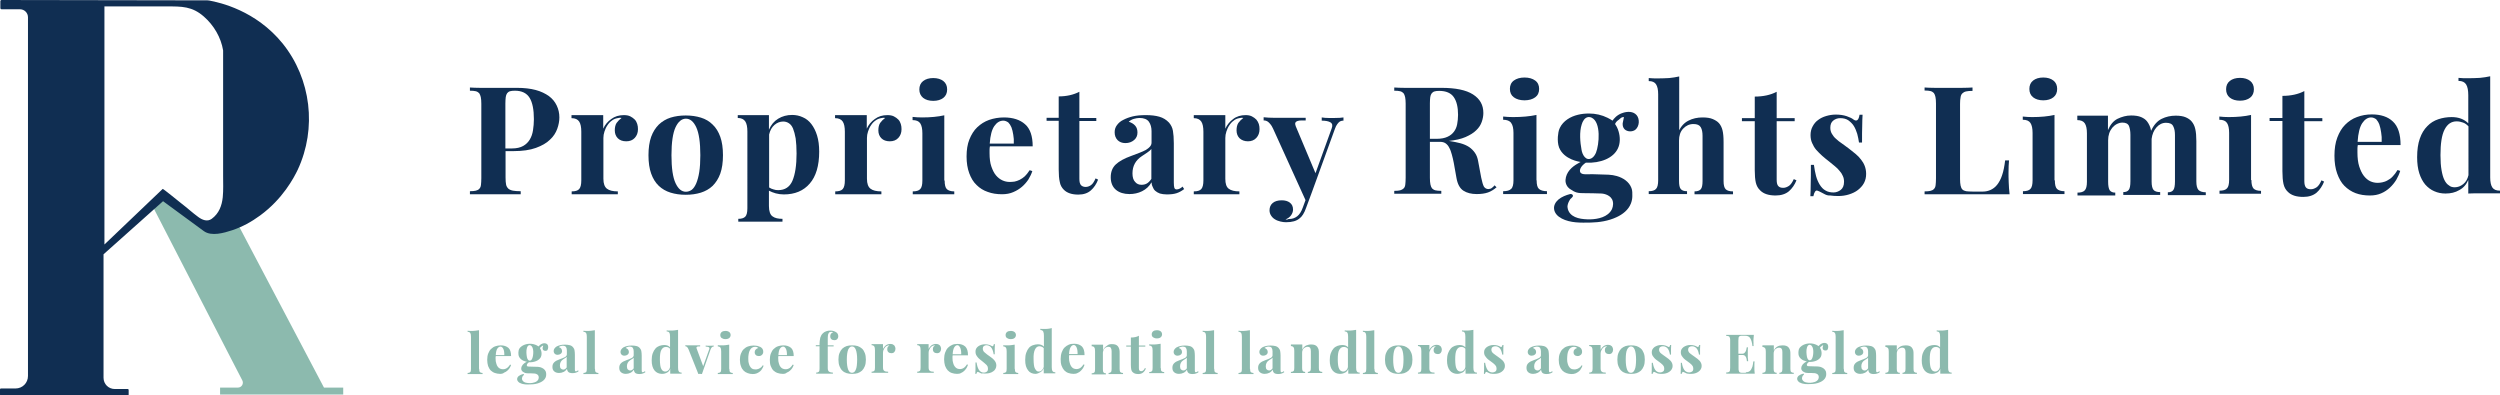 <?xml version="1.0" encoding="utf-8"?>
<!-- Generator: Adobe Illustrator 27.0.0, SVG Export Plug-In . SVG Version: 6.00 Build 0)  -->
<svg version="1.1" id="Layer_1" xmlns="http://www.w3.org/2000/svg" xmlns:xlink="http://www.w3.org/1999/xlink" x="0px" y="0px"
	 viewBox="0 0 1402.9 221.8" style="enable-background:new 0 0 1402.9 221.8;" xml:space="preserve">
<style type="text/css">
	.st0{fill:#8CBAAE;}
	.st1{fill:#102E52;}
</style>
<path class="st0" d="M86.4,117.2l41.9,81.4l7.7,14.9c0.9,1.8-0.4,4-2.5,4h-10v3.9h69.1v-3.9h-10.8l-47.9-90.9l-16.8-0.3l-9.7-4.2
	L94,111.5l-4.8-0.2L86.4,117.2z"/>
<path class="st1" d="M158.6,24.4C143.5,5.8,123.3,1.4,117.4,0.3c-0.3,0-0.6-0.1-1-0.1L0.9,0C0.5,0,0.2,0.3,0.2,0.7v3.8
	c0,0.4,0.3,0.7,0.7,0.7h10.3c2.5,0,4.5,2,4.5,4.5v201.3c0,3.9-3.1,7-7,7H0.5c-0.3,0-0.5,0.2-0.5,0.5v3c0,0.3,0.2,0.5,0.5,0.5h71.2
	c0.3,0,0.5-0.2,0.5-0.5v-2.7c0-0.3-0.2-0.5-0.5-0.5h-7.3c-3.5,0-6.3-2.8-6.3-6.3v-69.3l33.4-29.8c0,0,22.8,16.7,22.9,16.8
	c4.3,3.1,11.3,1,15.9-0.5c5.7-1.9,10.8-4.7,15.7-8.3c12.7-9.3,18.9-21.1,21.1-25.7C177.9,72,174.6,44.3,158.6,24.4z M125,110.7
	c-0.5,4.7-2.1,9.1-6.2,12.1c-2.5,1.8-5.3,0.6-7.5-1c-3.3-2.4-6.3-5.2-9.6-7.7c-0.9-0.7-10.2-8.3-10.4-8.1c0,0-32.7,31.2-32.7,31.2
	s0-133.6,0-133.6c6.7,0,13.4,0,20.2,0c4.9,0,9.8,0,14.8,0c8.4,0,14.2-0.1,20.8,5.7c5.6,4.9,9.6,11.7,10.8,19c0,15.6,0,31.3,0,46.9
	c0,7.8,0,15.6,0,23.5C125.2,102.5,125.4,106.7,125,110.7z"/>
<path class="st1" d="M283.7,85v14.7c0,1.6,0.1,2.9,0.3,3.9c0.2,1,0.7,1.7,1.3,2.3c0.6,0.5,1.5,0.9,2.6,1.1c1.1,0.2,2.5,0.3,4.3,0.3
	v1.7c-1.7,0-3.8,0-6.5,0c-2.7,0-5.5,0-8.4,0c-2.5,0-4.9,0-7.3,0s-4.5,0-6.3,0v-1.7c1.4,0,2.5-0.1,3.3-0.3c0.8-0.2,1.5-0.5,2-1.1
	c0.5-0.5,0.8-1.2,0.9-2.2c0.1-0.9,0.2-2.2,0.2-3.7V58.2c0-1.5-0.1-2.7-0.3-3.7c-0.2-0.9-0.5-1.6-0.9-2.2c-0.5-0.5-1.1-0.9-1.9-1.1
	c-0.8-0.2-1.9-0.3-3.3-0.3v-1.8c1.5,0.1,3.4,0.2,5.8,0.2c2.4,0,4.8,0,7.2,0c2.8,0,5.5,0,8,0c2.5,0,4.4,0,5.4,0c4,0,7.5,0.4,10.5,1.2
	c3,0.8,5.4,2,7.4,3.4c2,1.5,3.4,3.2,4.4,5.3c1,2.1,1.5,4.3,1.5,6.7c0,2-0.4,4.2-1.2,6.4c-0.8,2.2-2.1,4.3-4.1,6.1
	c-1.9,1.9-4.6,3.4-7.9,4.6c-3.3,1.2-7.5,1.8-12.5,1.8H283.7z M283.7,83.3h3.7c2.5,0,4.6-0.5,6.2-1.4c1.6-0.9,2.8-2.1,3.7-3.6
	c0.9-1.5,1.5-3.2,1.8-5.2c0.3-2,0.5-4,0.5-6.2c0-5.4-0.8-9.4-2.4-12c-1.6-2.6-4.3-4-8.3-4c-1.1,0-2,0.1-2.7,0.3
	c-0.7,0.2-1.2,0.6-1.6,1.1c-0.4,0.6-0.7,1.3-0.8,2.2c-0.1,0.9-0.2,2.1-0.2,3.6V83.3z"/>
<path class="st1" d="M348.8,66.2c-0.8-0.2-1.6-0.1-2.3,0.1c-1.1,0.2-2.2,0.6-3.2,1.4c-1,0.7-1.8,1.6-2.5,2.7c-0.7,1-1.2,2.2-1.6,3.4
	c-0.4,1.2-0.6,2.4-0.6,3.6v22.9c0,2.8,0.7,4.6,2,5.6c1.3,1,3.3,1.5,6.1,1.5v1.6c-1.3,0-3.2,0-5.8,0s-5.2,0-7.8,0c-2.3,0-4.7,0-7,0
	c-2.3,0-4.1,0-5.3,0v-1.6c2,0,3.4-0.4,4.2-1.3c0.8-0.9,1.2-2.5,1.2-4.9V73.9c0-2.6-0.4-4.5-1.2-5.7c-0.8-1.2-2.2-1.9-4.3-1.9v-1.7
	c1.8,0,3.5,0,5.3,0c2.4,0,4.6,0,6.7,0c2.1,0,4,0,5.8,0v7.6c1-2.2,2.5-4,4.5-5.4c2-1.5,4.3-2.2,7.1-2.2c1.4,0,2.6,0.2,3.6,0.7
	c1,0.5,1.8,1.1,2.5,1.8c0.7,0.7,1.1,1.6,1.4,2.5c0.3,0.9,0.4,1.9,0.4,2.9c0,2-0.6,3.6-1.8,4.9c-1.2,1.3-2.8,1.9-4.8,1.9
	s-3.6-0.6-4.7-1.7c-1.1-1.1-1.7-2.6-1.7-4.4c0-1.7,0.3-3.1,1-4.2C346.8,67.9,347.7,67,348.8,66.2z"/>
<path class="st1" d="M363.9,87.1c0-4,0.5-7.5,1.5-10.3c1-2.8,2.5-5.1,4.3-6.9c1.9-1.8,4.1-3.1,6.6-3.9c2.6-0.8,5.4-1.2,8.5-1.2
	c3.1,0,5.9,0.4,8.5,1.2c2.6,0.8,4.8,2.1,6.6,3.9c1.9,1.8,3.3,4.1,4.3,6.9c1,2.8,1.5,6.3,1.5,10.3c0,4-0.5,7.5-1.5,10.3
	c-1,2.8-2.5,5.1-4.3,6.9c-1.9,1.8-4.1,3-6.6,3.8c-2.6,0.8-5.4,1.2-8.5,1.2c-3.1,0-5.9-0.4-8.5-1.2c-2.6-0.8-4.8-2.1-6.6-3.8
	c-1.9-1.8-3.3-4.1-4.3-6.9C364.4,94.6,363.9,91.2,363.9,87.1z M376.8,87.1c0,7.3,0.8,12.5,2.3,15.7c1.5,3.2,3.4,4.8,5.8,4.8
	c1.2,0,2.3-0.4,3.3-1.1c1-0.8,1.8-2,2.5-3.6c0.7-1.7,1.3-3.8,1.7-6.4c0.4-2.6,0.6-5.7,0.6-9.4c0-7.3-0.8-12.5-2.3-15.7
	c-1.5-3.2-3.4-4.8-5.8-4.8c-2.3,0-4.3,1.6-5.8,4.8C377.6,74.6,376.8,79.9,376.8,87.1z"/>
<path class="st1" d="M419.4,73.8c0-2.6-0.4-4.5-1.2-5.7c-0.8-1.2-2.2-1.9-4.2-1.9v-1.6c1.7,0,3.5,0,5.2,0c2.4,0,4.6,0,6.6,0
	c2,0,3.9,0,5.7,0v8.2c1.2-2.8,2.9-4.8,5.2-6.2c2.3-1.4,4.9-2.1,7.8-2.1c2.1,0,4.1,0.4,6,1.3c1.9,0.8,3.5,2.1,4.8,3.8
	c1.3,1.7,2.4,3.8,3.2,6.4c0.8,2.6,1.2,5.6,1.2,9.1c0,7.9-1.8,13.9-5.3,17.9c-3.5,4.1-8.4,6.1-14.5,6.1c-1.6,0-3.1-0.2-4.6-0.6
	c-1.4-0.4-2.7-0.9-3.8-1.5v8.6c0,2.9,0.7,4.9,2,5.8c1.3,1,3.2,1.4,5.6,1.4v1.6c-1.5,0-3.5,0-6,0c-2.6,0-5.3,0-8.1,0
	c-2.1,0-4.2,0-6.2,0c-2,0-3.5,0-4.5,0v-1.6c1.8,0,3.1-0.4,3.9-1.2c0.8-0.8,1.2-2.4,1.2-4.7V73.8z M436.7,106.7c3.8,0,6.5-1.8,8-5.3
	c1.5-3.6,2.3-8.6,2.3-15.2c0-3.3-0.2-6.2-0.5-8.5c-0.4-2.3-0.9-4.1-1.5-5.6c-0.6-1.4-1.4-2.4-2.4-3c-0.9-0.6-2-0.9-3.1-0.9
	c-1.7,0-3.4,0.6-4.9,1.9c-1.5,1.3-2.5,3.1-3,5.4v29.7c0.8,0.5,1.6,0.9,2.5,1.1C434.9,106.6,435.8,106.7,436.7,106.7z"/>
<path class="st1" d="M496.7,66.2c-0.8-0.2-1.6-0.1-2.3,0.1c-1.1,0.2-2.2,0.6-3.2,1.4c-1,0.7-1.8,1.6-2.5,2.7c-0.7,1-1.2,2.2-1.6,3.4
	c-0.4,1.2-0.6,2.4-0.6,3.6v22.9c0,2.8,0.7,4.6,2,5.6c1.3,1,3.3,1.5,6.1,1.5v1.6c-1.3,0-3.2,0-5.8,0c-2.5,0-5.2,0-7.8,0
	c-2.3,0-4.7,0-7,0c-2.3,0-4.1,0-5.3,0v-1.6c2,0,3.4-0.4,4.2-1.3c0.8-0.9,1.2-2.5,1.2-4.9V73.9c0-2.6-0.4-4.5-1.2-5.7
	c-0.8-1.2-2.2-1.9-4.3-1.9v-1.7c1.8,0,3.5,0,5.3,0c2.4,0,4.6,0,6.7,0c2.1,0,4,0,5.8,0v7.6c1-2.2,2.5-4,4.5-5.4
	c2-1.5,4.3-2.2,7.1-2.2c1.4,0,2.6,0.2,3.6,0.7c1,0.5,1.8,1.1,2.5,1.8c0.7,0.7,1.1,1.6,1.4,2.5c0.3,0.9,0.4,1.9,0.4,2.9
	c0,2-0.6,3.6-1.8,4.9c-1.2,1.3-2.8,1.9-4.8,1.9c-2,0-3.6-0.6-4.7-1.7c-1.1-1.1-1.7-2.6-1.7-4.4c0-1.7,0.3-3.1,1-4.2
	C494.7,67.9,495.6,67,496.7,66.2z"/>
<path class="st1" d="M530.1,101.3c0,2.4,0.4,4,1.2,4.8c0.8,0.8,2.2,1.3,4.2,1.3v1.6c-1.1,0-2.8,0-4.9,0c-2.1,0-4.3,0-6.6,0
	c-1.1,0-2.3,0-3.4,0c-1.1,0-2.2,0-3.3,0c-1.1,0-2,0-2.9,0s-1.6,0-2.2,0v-1.6c2,0,3.4-0.4,4.2-1.3c0.8-0.8,1.2-2.4,1.2-4.8V74.8
	c0-2.5-0.4-4.4-1.2-5.6c-0.8-1.2-2.2-1.8-4.3-1.8v-1.8c1.8,0.2,3.5,0.3,5.3,0.3c2.4,0,4.6-0.1,6.7-0.3c2.1-0.2,4-0.5,5.8-0.9V101.3z
	 M515.9,50.2c0-2,0.7-3.6,2.1-4.7c1.4-1.1,3.3-1.7,5.7-1.7c2.4,0,4.3,0.6,5.7,1.7c1.4,1.1,2.1,2.7,2.1,4.7s-0.7,3.6-2.1,4.7
	c-1.4,1.1-3.3,1.7-5.7,1.7c-2.4,0-4.3-0.6-5.7-1.7C516.6,53.7,515.9,52.2,515.9,50.2z"/>
<path class="st1" d="M562.3,109c-2.9,0-5.6-0.4-8-1.3c-2.4-0.8-4.5-2.1-6.3-3.9c-1.8-1.7-3.1-3.9-4.1-6.6c-1-2.7-1.5-5.8-1.5-9.4
	c0-3.7,0.5-6.9,1.6-9.6c1.1-2.7,2.5-5,4.4-6.8c1.9-1.8,4.1-3.2,6.6-4.1c2.6-0.9,5.4-1.4,8.4-1.4c5,0,9,1.3,11.8,3.8
	c2.9,2.5,4.3,6.7,4.3,12.4h-24c-0.1,0.6-0.2,1.2-0.2,1.9c0,0.7,0,1.3,0,2c0,2.9,0.3,5.4,1,7.4c0.7,2,1.5,3.7,2.6,5
	c1.1,1.3,2.3,2.2,3.6,2.8c1.3,0.6,2.7,0.9,4.1,0.9c0.9,0,1.8-0.1,2.7-0.2c0.9-0.2,1.9-0.5,2.9-1c1-0.5,2-1.2,2.9-2
	c0.9-0.9,1.8-2,2.7-3.4l1.5,0.5c-0.5,1.6-1.3,3.2-2.2,4.7c-1,1.5-2.2,2.9-3.6,4.1c-1.4,1.2-3,2.2-4.9,3
	C566.8,108.6,564.7,109,562.3,109z M563,67.7c-1.9,0-3.6,1-5,3c-1.4,2-2.3,5.3-2.6,9.9h13.5c0.1-1.8,0-3.4-0.3-5
	c-0.2-1.6-0.6-2.9-1-4.1c-0.5-1.2-1.1-2.1-1.8-2.8C564.9,68.1,564,67.7,563,67.7z"/>
<path class="st1" d="M594,54.1c4.5,0,8.4-0.9,11.7-2.6v14.7h9.5v1.7h-9.5v32.5c0,1.7,0.3,2.8,0.9,3.5c0.6,0.6,1.4,1,2.6,1
	c1,0,2-0.3,3-1c1-0.7,1.8-2,2.6-3.8l1.4,0.7c-0.9,2.4-2.3,4.5-4,6c-1.8,1.6-4.1,2.4-7.1,2.4c-3.6,0-6.3-0.9-8.1-2.7
	c-1.2-1.2-2-2.6-2.3-4.4c-0.4-1.7-0.6-4-0.6-6.9V67.8h-6.8v-1.7h6.8V54.1z"/>
<path class="st1" d="M646.2,102.3c-1.3,2.3-3.1,3.9-5.3,5c-2.2,1.1-4.6,1.6-7.1,1.6c-3.1,0-5.7-0.8-7.6-2.4c-1.9-1.6-2.9-4-2.9-7
	c0-3,0.9-5.4,2.8-7.2c1.9-1.8,4.8-3.4,8.7-4.8c1.6-0.6,3.1-1.2,4.5-1.7s2.6-1.1,3.6-1.6c1-0.6,1.8-1.2,2.4-1.9
	c0.6-0.7,0.9-1.4,0.9-2.3v-6.4c0-2.1-0.5-3.9-1.5-5.3c-1-1.4-2.8-2.1-5.3-2.1c-1,0-2,0.2-3.1,0.5c-1.1,0.3-2.1,0.9-2.9,1.6
	c1.5,0.5,2.7,1.2,3.6,2.2c0.9,1,1.3,2.3,1.3,3.9c0,1.7-0.6,3.1-1.9,4.2c-1.3,1.1-2.9,1.7-4.9,1.7c-1.8,0-3.3-0.6-4.4-1.7
	c-1.1-1.2-1.6-2.6-1.6-4.4c0-1.5,0.4-2.8,1.3-4c0.9-1.2,2-2.2,3.5-2.9c1.5-0.8,3.3-1.5,5.4-2c2.1-0.5,4.5-0.7,7.5-0.7
	c2.8,0,5.3,0.3,7.4,0.9c2.1,0.6,3.9,1.7,5.4,3.3c1.1,1.3,1.9,2.8,2.2,4.6c0.3,1.8,0.5,4.1,0.5,7v22c0,1.4,0.1,2.4,0.3,3
	c0.2,0.6,0.7,0.9,1.3,0.9c0.6,0,1.2-0.2,1.8-0.5c0.6-0.3,1.1-0.7,1.5-1.1l0.9,1.4c-1.3,1-2.7,1.8-4.2,2.3c-1.5,0.5-3.4,0.7-5.5,0.7
	c-1.5,0-2.8-0.2-3.9-0.5c-1.1-0.4-1.9-0.9-2.6-1.5c-0.7-0.6-1.1-1.3-1.4-2.1C646.4,104,646.2,103.1,646.2,102.3z M640.6,103.7
	c1,0,2-0.2,2.9-0.7c0.9-0.5,1.8-1.4,2.6-2.6V83.6c-0.5,0.6-1.2,1.3-2.3,2c-1.1,0.8-2.1,1.4-3,2c-3.5,2.3-5.3,5.5-5.3,9.7
	c0,2.2,0.5,3.8,1.5,4.8C637.9,103.2,639.1,103.7,640.6,103.7z"/>
<path class="st1" d="M697.7,66.2c-0.8-0.2-1.6-0.1-2.3,0.1c-1.1,0.2-2.2,0.6-3.1,1.4c-1,0.7-1.8,1.6-2.5,2.7c-0.7,1-1.2,2.2-1.6,3.4
	c-0.4,1.2-0.6,2.4-0.6,3.6v22.9c0,2.8,0.6,4.6,1.9,5.6c1.3,1,3.3,1.5,6,1.5v1.6c-1.3,0-3.2,0-5.7,0s-5.1,0-7.8,0c-2.3,0-4.6,0-6.9,0
	c-2.3,0-4,0-5.2,0v-1.6c2,0,3.4-0.4,4.2-1.3c0.8-0.9,1.2-2.5,1.2-4.9V73.9c0-2.6-0.4-4.5-1.2-5.7c-0.8-1.2-2.2-1.9-4.2-1.9v-1.7
	c1.7,0,3.5,0,5.3,0c2.4,0,4.6,0,6.6,0c2,0,4,0,5.8,0v7.6c1-2.2,2.5-4,4.4-5.4c1.9-1.5,4.3-2.2,7-2.2c1.4,0,2.5,0.2,3.5,0.7
	c1,0.5,1.8,1.1,2.5,1.8c0.6,0.7,1.1,1.6,1.4,2.5c0.3,0.9,0.4,1.9,0.4,2.9c0,2-0.6,3.6-1.8,4.9c-1.2,1.3-2.8,1.9-4.7,1.9
	s-3.5-0.6-4.7-1.7c-1.1-1.1-1.7-2.6-1.7-4.4c0-1.7,0.3-3.1,1-4.2C695.7,67.9,696.6,67,697.7,66.2z"/>
<path class="st1" d="M723.3,122.9c1.8,0,3.3-0.5,4.6-1.5c1.3-1,2.4-2.7,3.2-5l1.5-4.1l-18.2-40.1c-0.5-1.1-1-1.9-1.5-2.5
	c-0.5-0.6-1-1.1-1.4-1.4c-0.5-0.3-0.9-0.5-1.3-0.6c-0.4-0.1-0.8-0.1-1.1-0.1v-1.8c1.9,0.2,3.8,0.3,5.8,0.3c2,0,4.2,0,6.7,0
	c1.8,0,3.6,0,5.6,0c2,0,3.8,0,5.5,0v1.5c-0.9,0-1.7,0-2.5,0c-0.8,0-1.5,0.1-2.1,0.3c-0.6,0.2-1,0.5-1.2,1c-0.2,0.4-0.1,1.1,0.2,1.9
	l11.1,26.4l9.1-25.2c0.6-1.6,0.4-2.7-0.8-3.4c-1.1-0.6-2.7-0.9-4.8-0.9v-1.8c1.2,0.2,2.5,0.3,3.8,0.3s2.5,0,3.5,0
	c2.1,0,3.7-0.1,4.9-0.3v1.8c-0.3,0-0.6,0-1,0.1c-0.4,0.1-0.8,0.2-1.2,0.5c-0.4,0.3-0.9,0.8-1.3,1.4c-0.5,0.6-0.9,1.5-1.3,2.6
	l-12.9,35.5l-3.3,8.9c-1,2.9-2.3,4.9-3.7,5.9c-1.7,1.4-4.1,2.1-7.5,2.1c-1,0-2.1-0.1-3.2-0.4c-1.1-0.3-2.1-0.6-3-1.2
	c-0.9-0.5-1.6-1.2-2.2-2.1c-0.6-0.9-0.9-1.9-0.9-3c0-1.7,0.6-3.1,1.8-4.1c1.2-1,2.9-1.5,5-1.5c1.9,0,3.4,0.4,4.6,1.3
	c1.2,0.9,1.8,2.2,1.8,3.9c0,1.1-0.4,2.2-1.1,3.2c-0.7,1-1.8,1.8-3.1,2.3c0.3,0.1,0.6,0.1,1,0.1C722.8,122.9,723.1,122.9,723.3,122.9
	z"/>
<path class="st1" d="M802.4,79.5v20.2c0,1.6,0.1,2.9,0.3,3.8s0.5,1.7,0.9,2.2c0.5,0.5,1.1,0.9,1.9,1.1c0.8,0.2,1.9,0.3,3.3,0.3v1.6
	c-1.5,0-3.5,0-5.8,0c-2.3,0-4.7,0-7.1,0c-2.7,0-5.3,0-7.7,0c-2.4,0-4.3,0-5.8,0v-1.6c1.4,0,2.5-0.1,3.3-0.3c0.8-0.2,1.5-0.6,2-1.1
	c0.5-0.5,0.8-1.2,0.9-2.2c0.1-0.9,0.2-2.2,0.2-3.7V58.2c0-1.5-0.1-2.7-0.3-3.7s-0.5-1.6-0.9-2.2c-0.5-0.5-1.1-0.9-1.9-1.1
	c-0.8-0.2-1.9-0.3-3.3-0.3v-1.8c1.5,0.1,3.4,0.2,5.8,0.2c2.4,0,4.8,0,7.2,0c2.8,0,5.4,0,8,0s4.3,0,5.4,0c8,0,13.9,1.2,17.8,3.7
	c3.9,2.5,5.8,5.9,5.8,10.4c0,1.6-0.3,3.3-0.9,5c-0.6,1.7-1.6,3.3-3.1,4.7c-1.5,1.5-3.5,2.7-6,3.8c-2.5,1.1-5.7,1.8-9.5,2.2h0.3
	c2.4,0.4,4.6,0.8,6.4,1.3c1.8,0.5,3.4,1.2,4.8,2.1c1.3,0.9,2.4,2,3.3,3.3c0.9,1.3,1.5,2.9,1.8,4.8l1.7,9.1c0.5,2.4,1,4.1,1.5,5
	c0.6,0.9,1.4,1.4,2.6,1.4c0.7-0.1,1.4-0.2,1.8-0.6c0.5-0.3,1-0.8,1.6-1.5l1.1,1.1c-1.5,1.3-3.1,2.3-4.8,2.9
	c-1.7,0.6-3.8,0.9-6.3,0.9c-3,0-5.5-0.6-7.5-1.9c-2-1.3-3.3-3.7-3.9-7.2l-1.5-8.4c-0.3-1.7-0.7-3.2-1.1-4.7
	c-0.4-1.4-0.8-2.7-1.4-3.7c-0.5-1.1-1.2-1.9-2-2.5c-0.8-0.6-1.9-0.9-3.1-0.9h-1.4H802.4z M802.4,77.9h3.7c2.5,0,4.6-0.4,6.1-1.1
	c1.6-0.7,2.8-1.7,3.7-2.9c0.9-1.2,1.5-2.6,1.8-4.2c0.3-1.6,0.5-3.4,0.5-5.3c0-4.3-0.8-7.6-2.4-9.9c-1.6-2.3-4.3-3.5-8.2-3.5
	c-1.1,0-2,0.1-2.6,0.3c-0.7,0.2-1.2,0.6-1.6,1.1c-0.4,0.5-0.7,1.3-0.8,2.1s-0.2,2-0.2,3.4V77.9z"/>
<path class="st1" d="M862.3,101.2c0,2.4,0.4,4,1.3,4.8c0.9,0.8,2.4,1.3,4.5,1.3v1.6c-1.2,0-2.9,0-5.2,0c-2.3,0-4.6,0-6.9,0
	c-1.2,0-2.4,0-3.6,0c-1.2,0-2.4,0-3.5,0c-1.1,0-2.1,0-3.1,0c-0.9,0-1.7,0-2.3,0v-1.6c2.1,0,3.6-0.4,4.5-1.3c0.9-0.8,1.3-2.5,1.3-4.8
	V74.6c0-2.5-0.4-4.4-1.3-5.6c-0.8-1.2-2.4-1.8-4.5-1.8v-1.8c1.9,0.2,3.7,0.3,5.6,0.3c2.5,0,4.9-0.1,7-0.3c2.2-0.2,4.2-0.5,6.1-0.9
	V101.2z M847.3,49.9c0-2,0.7-3.6,2.2-4.7c1.5-1.1,3.5-1.7,6-1.7c2.5,0,4.5,0.6,6,1.7c1.5,1.1,2.2,2.7,2.2,4.7s-0.7,3.6-2.2,4.7
	c-1.5,1.1-3.5,1.7-6,1.7c-2.5,0-4.5-0.6-6-1.7C848,53.5,847.3,51.9,847.3,49.9z"/>
<path class="st1" d="M941.9,73.8c1.4-2.9,3.2-4.9,5.6-6.1c2.3-1.2,5-1.8,7.9-1.8c2.4,0,4.3,0.3,5.7,0.9c1.4,0.6,2.6,1.3,3.5,2.3
	c0.9,1,1.6,2.4,2,4c0.4,1.6,0.6,3.8,0.6,6.6v21.9c0,2.3,0.4,3.8,1.2,4.6s2.2,1.2,4.1,1.2v1.6c-1,0-2.6,0-4.7,0s-4.1,0-6.2,0
	c-2.1,0-4.1,0-6.1,0s-3.5,0-4.6,0v-1.6c1.6,0,2.8-0.4,3.5-1.2c0.7-0.8,1-2.4,1-4.6V76.3c0-2.1-0.3-3.7-1-4.9c-0.7-1.2-2-1.8-4.1-1.8
	c-2.3,0-4.2,0.9-5.8,2.6c-1.6,1.7-2.3,4-2.3,6.7v22.6c0,2.3,0.3,3.8,1,4.6c0.7,0.8,1.8,1.2,3.5,1.2v1.6c-0.9,0-2.4,0-4.3,0
	c-1.9,0-3.9,0-5.9,0c-1,0-2.1,0-3.2,0c-1.1,0-2.2,0-3.2,0c-1,0-2,0-2.8,0c-0.9,0-1.6,0-2.1,0v-1.6c1.9,0,3.3-0.4,4.1-1.3
	c0.8-0.8,1.2-2.5,1.2-4.8V52.9c0-2.5-0.4-4.4-1.2-5.6c-0.8-1.2-2.1-1.8-4.1-1.8v-1.7c1.7,0.2,3.4,0.2,5.1,0.2c2.3,0,4.4-0.1,6.4-0.2
	c2-0.2,3.8-0.5,5.6-0.9V73.8z"/>
<path class="st1" d="M984.7,54.2c4.7,0,8.9-0.9,12.3-2.7v14.8h10.1V68H997v32.9c0,1.7,0.3,2.9,0.9,3.5c0.6,0.7,1.5,1,2.8,1
	c1.1,0,2.1-0.4,3.2-1.1c1-0.7,1.9-2,2.7-3.8l1.5,0.7c-1,2.5-2.4,4.5-4.2,6.1c-1.9,1.6-4.4,2.4-7.5,2.4c-3.8,0-6.7-0.9-8.6-2.8
	c-1.3-1.2-2.1-2.7-2.5-4.4c-0.4-1.7-0.6-4.1-0.6-6.9V68h-7.2v-1.7h7.2V54.2z"/>
<path class="st1" d="M1023.8,108.9c-0.8-0.4-1.5-0.8-2.1-1.1c-0.6-0.3-1.2-0.6-1.8-0.8c-0.6-0.2-1,0-1.4,0.6
	c-0.4,0.6-0.7,1.4-0.9,2.5h-1.7c0.1-1.9,0.2-4.2,0.2-6.9c0.1-2.7,0.1-6.3,0.1-10.7h1.7c0.3,2.3,0.7,4.4,1.2,6.3
	c0.5,1.9,1.3,3.6,2.1,4.9c0.9,1.4,1.9,2.5,3.2,3.2c1.3,0.8,2.8,1.1,4.5,1.1c1.4,0,2.8-0.5,4-1.4c1.2-0.9,1.9-2.4,1.9-4.6
	c0-1.2-0.2-2.3-0.7-3.3c-0.4-1-1-1.9-1.8-2.8c-0.7-0.9-1.6-1.8-2.6-2.6c-1-0.8-2.1-1.7-3.3-2.7c-1.4-1.1-2.7-2.1-3.9-3.2
	c-1.2-1.1-2.3-2.2-3.3-3.3c-1-1.2-1.7-2.4-2.3-3.8c-0.6-1.3-0.9-2.8-0.9-4.5c0-1.8,0.4-3.5,1.2-4.9c0.8-1.5,1.8-2.7,3.1-3.6
	c1.3-1,2.8-1.7,4.5-2.2c1.7-0.5,3.5-0.8,5.4-0.8c2.3,0,4.3,0.3,6.1,0.9c1.7,0.6,3,1.2,3.7,1.8c1.9,1.4,3,0.5,3.5-2.6h1.7
	c-0.1,1.7-0.2,3.8-0.2,6.1c-0.1,2.4-0.1,5.5-0.1,9.5h-1.7c-0.2-1.6-0.6-3.3-1-4.9c-0.5-1.6-1.1-3.1-1.9-4.4
	c-0.8-1.3-1.9-2.3-3.1-3.2c-1.2-0.8-2.7-1.2-4.5-1.2c-1.6,0-2.9,0.5-4,1.4c-1.1,0.9-1.6,2.2-1.6,4c0,1.3,0.3,2.4,0.9,3.4
	c0.6,1,1.3,2,2.3,2.8c1,0.9,2,1.8,3.3,2.6c1.2,0.9,2.4,1.8,3.7,2.7c1.4,1.1,2.7,2.1,3.9,3.1c1.2,1,2.3,2.1,3.1,3.2
	c0.9,1.1,1.6,2.3,2.1,3.6c0.5,1.3,0.8,2.8,0.8,4.5c0,1.9-0.4,3.6-1.2,5.1c-0.8,1.5-2,2.8-3.4,3.9c-1.4,1.1-3.1,1.9-5,2.5
	c-1.9,0.6-3.9,0.9-6.1,0.9c-1.6,0-3.1-0.1-4.4-0.3C1025.8,109.8,1024.7,109.4,1023.8,108.9z"/>
<path class="st1" d="M1127.4,89.8c-0.2,2-0.3,4.4-0.3,7.4c0,1.1,0,2.8,0.1,5c0.1,2.2,0.2,4.5,0.5,6.8c-1.5,0-3.1,0-4.8,0
	c-1.7,0-3.4,0-5.1,0c-1.7,0-3.4,0-5.1,0c-1.7,0-3.2,0-4.7,0c-1.4,0-3.3,0-5.5,0c-2.2,0-4.6,0-7.2,0c-2.5,0-5.1,0-7.8,0
	c-2.7,0-5.2,0-7.5,0v-1.6c1.4,0,2.5-0.1,3.3-0.3c0.8-0.2,1.5-0.5,2-1.1c0.5-0.5,0.8-1.2,0.9-2.2c0.1-0.9,0.2-2.2,0.2-3.7v-42
	c0-1.5-0.1-2.8-0.3-3.7c-0.2-0.9-0.5-1.7-0.9-2.2c-0.5-0.5-1.1-0.9-1.9-1.1c-0.8-0.2-1.9-0.3-3.3-0.3v-1.7c1.5,0.1,3.4,0.2,5.8,0.2
	c2.4,0,5,0,7.7,0c2.5,0,5,0,7.4,0c2.4,0,4.4-0.1,6-0.2V51c-1.5,0-2.7,0.1-3.6,0.3c-0.9,0.2-1.6,0.6-2.1,1.1c-0.5,0.5-0.9,1.2-1,2.2
	c-0.2,0.9-0.3,2.2-0.3,3.7v42.1c0,1.5,0.1,2.8,0.3,3.7c0.2,0.9,0.5,1.7,1,2.2c0.5,0.5,1.2,0.8,2.1,1c0.9,0.1,2.1,0.2,3.6,0.2h5.9
	c1.4,0,2.8-0.3,4.2-0.9c1.3-0.6,2.6-1.5,3.7-2.9c1.1-1.4,2.1-3.2,2.8-5.4c0.8-2.3,1.3-5,1.7-8.3H1127.4z"/>
<path class="st1" d="M1153.1,101.2c0,2.4,0.4,4,1.2,4.8c0.8,0.8,2.2,1.3,4.2,1.3v1.6c-1.1,0-2.8,0-4.9,0c-2.1,0-4.3,0-6.6,0
	c-1.1,0-2.3,0-3.4,0c-1.1,0-2.2,0-3.3,0c-1.1,0-2,0-2.9,0s-1.6,0-2.2,0v-1.6c2,0,3.4-0.4,4.2-1.3c0.8-0.8,1.2-2.5,1.2-4.8V74.6
	c0-2.5-0.4-4.4-1.2-5.6c-0.8-1.2-2.2-1.8-4.3-1.8v-1.8c1.8,0.2,3.5,0.3,5.3,0.3c2.4,0,4.6-0.1,6.7-0.3c2.1-0.2,4-0.5,5.8-0.9V101.2z
	 M1138.8,49.9c0-2,0.7-3.6,2.1-4.7c1.4-1.1,3.3-1.7,5.7-1.7c2.4,0,4.3,0.6,5.7,1.7c1.4,1.1,2.1,2.7,2.1,4.7s-0.7,3.6-2.1,4.7
	c-1.4,1.1-3.3,1.7-5.7,1.7c-2.4,0-4.3-0.6-5.7-1.7C1139.5,53.5,1138.8,51.9,1138.8,49.9z"/>
<path class="st1" d="M1195.9,64.8c2.3,0,4.2,0.3,5.6,0.9c1.4,0.6,2.6,1.4,3.4,2.5c0.5,0.6,0.9,1.4,1.3,2.2c0.4,0.8,0.7,1.8,0.9,3
	c1.5-3.3,3.5-5.5,5.9-6.7c2.4-1.2,5.1-1.8,7.9-1.8c2.3,0,4.2,0.3,5.6,0.9c1.4,0.6,2.6,1.4,3.4,2.4c0.9,1.1,1.6,2.4,2,4.2
	c0.4,1.7,0.6,4,0.6,6.8v22.6c0,2.3,0.4,3.9,1.2,4.8c0.8,0.8,2.2,1.3,4.1,1.3v1.6c-1.1,0-2.7,0-4.8,0c-2.1,0-4.1,0-6.2,0
	c-2,0-4,0-6,0c-1.9,0-3.4,0-4.3,0v-1.6c1.4,0,2.5-0.4,3.1-1.3c0.6-0.8,0.9-2.4,0.9-4.8v-26c0-2.1-0.3-3.7-1-5c-0.6-1.3-2-1.9-4-1.9
	c-2.1,0-3.9,0.9-5.4,2.6c-1.5,1.7-2.4,3.9-2.7,6.5v1.6v22.3c0,2.3,0.4,3.9,1.1,4.7c0.7,0.8,2,1.2,3.7,1.2v1.6c-0.5,0-1.2,0-2,0
	c-0.8,0-1.7,0-2.6,0c-0.9,0-1.9,0-2.9,0s-2,0-2.9,0c-2,0-4,0-6,0c-1.9,0-3.4,0-4.3,0v-1.6c1.4,0,2.5-0.4,3.1-1.3
	c0.6-0.8,0.9-2.4,0.9-4.8v-26c0-2.1-0.3-3.7-0.8-5c-0.6-1.3-1.8-1.9-3.7-1.9c-1.1,0-2.1,0.3-3.1,0.8c-1,0.5-1.8,1.2-2.6,2.1
	c-0.7,0.9-1.3,1.9-1.7,3.1c-0.4,1.2-0.6,2.5-0.6,3.9v23.3c0,2.3,0.3,3.9,0.9,4.8c0.6,0.8,1.6,1.3,3.1,1.3v1.6c-0.9,0-2.3,0-4.2,0
	c-1.8,0-3.7,0-5.6,0c-1.1,0-2.1,0-3.3,0c-1.1,0-2.2,0-3.2,0c-1,0-2,0-2.8,0s-1.6,0-2.1,0v-1.6c1.9,0,3.3-0.4,4.1-1.3
	c0.8-0.8,1.2-2.5,1.2-4.8V74.8c0-2.5-0.4-4.4-1.2-5.6c-0.8-1.2-2.2-1.8-4.2-1.8v-2.5c1.7,0,3.4,0,5.1,0c2.3,0,4.5,0,6.5,0
	c2,0,3.9,0,5.6,0V73c1.3-3,3-5.1,5.3-6.3C1190.7,65.5,1193.2,64.8,1195.9,64.8z"/>
<path class="st1" d="M1263.4,101c0,2.3,0.4,3.9,1.2,4.8c0.8,0.8,2.2,1.3,4.2,1.3v1.6c-1.1,0-2.8,0-4.9,0c-2.1,0-4.3,0-6.6,0
	c-1.1,0-2.3,0-3.4,0s-2.2,0-3.3,0c-1.1,0-2,0-2.9,0s-1.6,0-2.2,0V107c2,0,3.4-0.4,4.2-1.3c0.8-0.8,1.2-2.4,1.2-4.8V74.6
	c0-2.5-0.4-4.4-1.2-5.6c-0.8-1.2-2.2-1.8-4.3-1.8v-1.8c1.8,0.2,3.5,0.3,5.3,0.3c2.4,0,4.6-0.1,6.7-0.3c2.1-0.2,4-0.5,5.8-0.9V101z
	 M1249.2,50.1c0-2,0.7-3.6,2.1-4.7c1.4-1.1,3.3-1.7,5.7-1.7c2.4,0,4.3,0.6,5.7,1.7c1.4,1.1,2.1,2.7,2.1,4.7c0,2-0.7,3.6-2.1,4.7
	c-1.4,1.1-3.3,1.7-5.7,1.7c-2.4,0-4.3-0.6-5.7-1.7C1249.9,53.7,1249.2,52.1,1249.2,50.1z"/>
<path class="st1" d="M1280.8,53.8c4.7,0,8.9-0.9,12.3-2.7v15.2h10.1v1.7h-10.1v33.6c0,1.7,0.3,2.9,0.9,3.6c0.6,0.7,1.5,1,2.8,1
	c1.1,0,2.1-0.4,3.2-1.1c1-0.7,1.9-2,2.7-3.9l1.5,0.7c-1,2.5-2.4,4.6-4.2,6.2c-1.9,1.6-4.4,2.4-7.5,2.4c-3.8,0-6.7-0.9-8.6-2.8
	c-1.3-1.2-2.1-2.7-2.5-4.5c-0.4-1.8-0.6-4.2-0.6-7.1V67.9h-7.2v-1.7h7.2V53.8z"/>
<path class="st1" d="M1329.9,109.7c-2.9,0-5.6-0.4-8-1.3c-2.4-0.9-4.5-2.3-6.3-4.1c-1.8-1.8-3.1-4.2-4.1-7c-1-2.8-1.5-6.1-1.5-9.9
	c0-3.9,0.5-7.3,1.6-10.2c1.1-2.9,2.5-5.3,4.4-7.2c1.9-1.9,4.1-3.4,6.6-4.3c2.6-1,5.4-1.5,8.4-1.5c5,0,9,1.3,11.8,4
	c2.9,2.7,4.3,7.1,4.3,13.2h-24c-0.1,0.6-0.2,1.3-0.2,2c0,0.7,0,1.4,0,2.1c0,3.1,0.3,5.7,1,7.9c0.7,2.1,1.5,3.9,2.6,5.3
	c1.1,1.4,2.3,2.4,3.6,3c1.3,0.6,2.7,0.9,4.1,0.9c0.9,0,1.8-0.1,2.7-0.3c0.9-0.2,1.9-0.5,2.9-1.1c1-0.5,2-1.2,2.9-2.2
	c0.9-0.9,1.8-2.1,2.7-3.6l1.5,0.5c-0.5,1.7-1.3,3.4-2.2,5c-1,1.6-2.2,3.1-3.6,4.4c-1.4,1.3-3,2.4-4.9,3.2
	C1334.4,109.3,1332.3,109.7,1329.9,109.7z M1330.6,65.9c-1.9,0-3.6,1.1-5,3.2c-1.4,2.1-2.3,5.6-2.6,10.5h13.5c0.1-1.9,0-3.6-0.3-5.3
	c-0.2-1.7-0.6-3.1-1-4.4c-0.5-1.3-1.1-2.2-1.8-3C1332.5,66.3,1331.6,65.9,1330.6,65.9z"/>
<path class="st1" d="M1372.3,108.6c-2.2,0-4.3-0.4-6.3-1.3c-1.9-0.8-3.6-2.1-5.1-3.8c-1.4-1.7-2.5-3.8-3.3-6.3
	c-0.8-2.5-1.2-5.5-1.2-9c0-4.1,0.5-7.6,1.5-10.4c1-2.9,2.4-5.2,4.2-7c1.7-1.8,3.8-3.1,6.2-3.9c2.4-0.8,4.9-1.2,7.5-1.2
	c3.9,0,7,1.2,9.3,3.5V53.5c0-2.8-0.4-4.8-1.2-6.1c-0.8-1.3-2.2-2-4.3-2v-1.7c1.8,0.2,3.5,0.2,5.3,0.2c2.4,0,4.6-0.1,6.7-0.2
	c2.1-0.2,4-0.5,5.8-0.9v56.8c0,2.5,0.4,4.4,1.2,5.6c0.8,1.2,2.2,1.8,4.3,1.8v1.5c-1.8,0-3.6,0-5.3,0c-2.4,0-4.6,0-6.7,0
	c-2.1,0-4,0-5.8,0.1V101c-1.1,2.6-2.8,4.5-5.1,5.7C1377.8,108,1375.3,108.6,1372.3,108.6z M1377.5,105.1c1.7,0,3.3-0.6,4.8-1.8
	c1.5-1.2,2.4-2.9,2.9-5V70.9c-0.9-1-1.9-1.7-3-2.1c-1.1-0.4-2.3-0.7-3.6-0.7c-3,0-5.2,1.5-6.8,4.6c-1.6,3.1-2.3,7.9-2.3,14.4
	c0,3.3,0.2,6.1,0.6,8.4c0.4,2.3,0.9,4.1,1.6,5.5c0.7,1.4,1.5,2.4,2.5,3C1375.1,104.8,1376.2,105.1,1377.5,105.1z"/>
<path class="st1" d="M918.4,64.6c-1.9-2.2-5.1-2.1-7.6-1.3c-3.4,1-5.3,3.4-5.9,4.4c-0.4-0.3-0.8-0.5-1.3-0.8c-0.5-0.3-1-0.5-1.5-0.8
	c-3.2-1.6-6.8-2.4-10.4-2.4c-2.1,0-4.2,0.2-6.2,0.7c-4.2,1-8.3,3.4-10.2,7.4c-0.8,1.6-0.9,3.3-1.1,5c-0.1,2,0,4.1,0.7,6
	c2.8,6.9,11.6,8,12.1,8.1c-0.4,0.2-0.9,0.4-1.3,0.7c-3.7,2-6.9,5-7.2,9.4c-0.1,2.1,0.9,3.9,2.5,5.1c0,0,0,0,0.1,0
	c1.1,0.8,2.3,1.5,3.6,1.9c1.4,0.4,2.9,0.4,4.4,0.4c3.2,0.1,6.4,0,9.6,0.2c0.3,0,4.3,0.3,5.9,3.2c0.9,1.7,0.7,3.8,0,5.5
	c0,0.1-0.1,0.1-0.1,0.2c-2.2,4.3-7.7,5.5-12.2,5.6c-4.2,0-10-0.4-12.1-4.7c-0.3-0.6-0.5-1.3-0.6-2.3c0-0.7,0.2-1.9,0.9-3.2
	c0.3-0.6,0.7-1.3,1.3-1.7c0.5-0.5,1.1-1,0.8-1.7c-0.3-0.5-0.9-0.7-1.5-0.6c-2.3,0.6-4.7,1.5-6.6,3.1c-1.6,1.4-2.7,3.3-2.4,5.4
	c0.3,2.3,2.1,4.1,4.1,5.1c0,0,0.1,0.1,0.1,0.1c5,2.6,10.8,2.4,16.3,2.3c4.9-0.1,10-0.9,14.5-3c3.5-1.6,6.7-4.1,8.1-7.7
	c0.5-1.3,0.8-2.7,0.8-4.1c0-1.5,0.1-3.1-0.5-4.6c-1.3-3.5-4.7-5.7-8.2-6.7c-3-0.9-6.1-0.8-9.2-0.9c-2.8-0.1-5.6-0.2-8.3-0.1
	c-1.1,0-2.4-0.1-3-1.1c-0.7-1.3,0.4-3.6,3.1-5.4c8.3,0.4,15.5-2.6,18-8c1.4-2.9,1.3-6.5,0.4-9.5c-0.5-1.8-1.3-3.2-2-4.2
	c0.3-0.7,0.6-1.1,0.9-1.4c0.3-0.4,0.7-0.6,1.1-0.9c0.7-0.5,1.3-1.3,2.1-1.5c0.1,0,0.9-0.1,0.9-0.1c-0.2,1.1-0.5,2.3-0.7,3.4
	c0,0.2-0.3,2.1,1.1,3.5c1.5,1.4,4.2,1.5,5.9,0.3C920.1,70.9,920.2,66.7,918.4,64.6z M895.6,85.7c-0.5,1.1-1.2,2.3-2.3,3
	c-3.4,2-5.4-2-5.8-4.6c-0.8-4.2-1.3-10.1,0.1-14.3c0.5-1.7,1.6-3.8,3.6-4.1c0.2,0,0.4,0,0.6,0c0.4,0,0.8,0.1,1.3,0.3
	C898.6,68.5,897.4,81.2,895.6,85.7z"/>
<path class="st0" d="M1025.5,193.1c-0.7-0.8-1.9-0.8-2.8-0.5c-1.2,0.4-1.9,1.3-2.2,1.6c-0.1-0.1-0.3-0.2-0.5-0.3
	c-0.2-0.1-0.4-0.2-0.5-0.3c-1.2-0.6-2.5-0.9-3.8-0.9c-0.8,0-1.5,0.1-2.3,0.3c-1.5,0.4-3.1,1.3-3.8,2.7c-0.3,0.6-0.3,1.2-0.4,1.9
	c0,0.7,0,1.5,0.3,2.2c1,2.5,4.3,3,4.5,3c-0.2,0.1-0.3,0.2-0.5,0.2c-1.4,0.8-2.6,1.9-2.7,3.5c-0.1,0.8,0.3,1.4,0.9,1.9c0,0,0,0,0,0
	c0.4,0.3,0.9,0.5,1.3,0.7c0.5,0.2,1.1,0.1,1.6,0.2c1.2,0,2.4,0,3.6,0.1c0.1,0,1.6,0.1,2.2,1.2c0.3,0.6,0.3,1.4,0,2c0,0,0,0.1,0,0.1
	c-0.8,1.6-2.9,2-4.5,2.1c-1.6,0-3.7-0.1-4.5-1.7c-0.1-0.2-0.2-0.5-0.2-0.8c0-0.3,0.1-0.7,0.3-1.2c0.1-0.2,0.3-0.5,0.5-0.6
	c0.2-0.2,0.4-0.4,0.3-0.6c-0.1-0.2-0.3-0.3-0.5-0.2c-0.9,0.2-1.7,0.6-2.4,1.1c-0.6,0.5-1,1.2-0.9,2c0.1,0.8,0.8,1.5,1.5,1.9
	c0,0,0,0,0.1,0c1.9,1,4,0.9,6,0.8c1.8,0,3.7-0.3,5.4-1.1c1.3-0.6,2.5-1.5,3-2.8c0.2-0.5,0.3-1,0.3-1.5c0-0.6,0-1.1-0.2-1.7
	c-0.5-1.3-1.7-2.1-3-2.5c-1.1-0.3-2.3-0.3-3.4-0.3c-1,0-2.1-0.1-3.1-0.1c-0.4,0-0.9,0-1.1-0.4c-0.3-0.5,0.1-1.3,1.1-2
	c3.1,0.1,5.7-1,6.7-2.9c0.5-1.1,0.5-2.4,0.2-3.5c-0.2-0.7-0.5-1.2-0.7-1.5c0.1-0.2,0.2-0.4,0.3-0.5c0.1-0.1,0.2-0.2,0.4-0.3
	c0.3-0.2,0.5-0.5,0.8-0.6c0,0,0.3-0.1,0.3,0c-0.1,0.4-0.2,0.8-0.3,1.2c0,0.1-0.1,0.8,0.4,1.3c0.6,0.5,1.6,0.5,2.2,0.1
	C1026.1,195.4,1026.1,193.9,1025.5,193.1z M1017,200.9c-0.2,0.4-0.4,0.9-0.8,1.1c-1.3,0.7-2-0.7-2.2-1.7c-0.3-1.6-0.5-3.7,0-5.3
	c0.2-0.6,0.6-1.4,1.3-1.5c0.1,0,0.1,0,0.2,0c0.1,0,0.3,0,0.5,0.1C1018.1,194.5,1017.7,199.2,1017,200.9z"/>
<path class="st0" d="M307.2,193.3c-0.7-0.8-1.9-0.8-2.8-0.5c-1.2,0.4-1.9,1.3-2.2,1.6c-0.1-0.1-0.3-0.2-0.5-0.3
	c-0.2-0.1-0.4-0.2-0.5-0.3c-1.2-0.6-2.5-0.9-3.8-0.9c-0.8,0-1.5,0.1-2.3,0.3c-1.5,0.4-3.1,1.3-3.8,2.7c-0.3,0.6-0.3,1.2-0.4,1.9
	c0,0.7,0,1.5,0.3,2.2c1,2.5,4.3,3,4.5,3c-0.2,0.1-0.3,0.2-0.5,0.2c-1.4,0.8-2.6,1.9-2.7,3.5c-0.1,0.8,0.3,1.4,0.9,1.9c0,0,0,0,0,0
	c0.4,0.3,0.9,0.5,1.3,0.7c0.5,0.2,1.1,0.1,1.6,0.2c1.2,0,2.4,0,3.6,0.1c0.1,0,1.6,0.1,2.2,1.2c0.3,0.6,0.3,1.4,0,2c0,0,0,0.1,0,0.1
	c-0.8,1.6-2.9,2-4.5,2.1c-1.6,0-3.7-0.1-4.5-1.7c-0.1-0.2-0.2-0.5-0.2-0.8c0-0.3,0.1-0.7,0.3-1.2c0.1-0.2,0.3-0.5,0.5-0.6
	c0.2-0.2,0.4-0.4,0.3-0.6c-0.1-0.2-0.3-0.3-0.5-0.2c-0.9,0.2-1.7,0.6-2.4,1.1c-0.6,0.5-1,1.2-0.9,2c0.1,0.8,0.8,1.5,1.5,1.9
	c0,0,0,0,0.1,0c1.9,1,4,0.9,6,0.8c1.8,0,3.7-0.3,5.4-1.1c1.3-0.6,2.5-1.5,3-2.8c0.2-0.5,0.3-1,0.3-1.5c0-0.6,0-1.1-0.2-1.7
	c-0.5-1.3-1.7-2.1-3-2.5c-1.1-0.3-2.3-0.3-3.4-0.3c-1,0-2.1-0.1-3.1-0.1c-0.4,0-0.9,0-1.1-0.4c-0.3-0.5,0.1-1.3,1.1-2
	c3.1,0.1,5.7-1,6.7-2.9c0.5-1.1,0.5-2.4,0.2-3.5c-0.2-0.7-0.5-1.2-0.7-1.5c0.1-0.2,0.2-0.4,0.3-0.5c0.1-0.1,0.2-0.2,0.4-0.3
	c0.3-0.2,0.5-0.5,0.8-0.6c0,0,0.3-0.1,0.3,0c-0.1,0.4-0.2,0.8-0.3,1.2c0,0.1-0.1,0.8,0.4,1.3c0.6,0.5,1.6,0.5,2.2,0.1
	C307.8,195.6,307.8,194,307.2,193.3z M298.7,201.1c-0.2,0.4-0.4,0.9-0.8,1.1c-1.3,0.7-2-0.7-2.2-1.7c-0.3-1.6-0.5-3.7,0-5.3
	c0.2-0.6,0.6-1.4,1.3-1.5c0.1,0,0.1,0,0.2,0c0.1,0,0.3,0,0.5,0.1C299.8,194.7,299.4,199.4,298.7,201.1z"/>
<path class="st0" d="M268.9,207c0,0.9,0.1,1.5,0.4,1.8c0.3,0.3,0.8,0.5,1.5,0.5v0.6c-0.4,0-1,0-1.8,0s-1.6,0-2.4,0
	c-0.8,0-1.6,0-2.4,0c-0.8,0-1.4,0-1.8,0v-0.6c0.7,0,1.2-0.2,1.5-0.5c0.3-0.3,0.4-0.9,0.4-1.8v-18c0-0.9-0.1-1.6-0.4-2.1
	s-0.8-0.7-1.5-0.7v-0.6c0.6,0.1,1.3,0.1,1.9,0.1c0.9,0,1.7,0,2.4-0.1c0.7-0.1,1.4-0.2,2.1-0.3V207z"/>
<path class="st0" d="M280.6,209.8c-1,0-2-0.2-2.9-0.5c-0.9-0.3-1.6-0.8-2.3-1.4c-0.6-0.6-1.1-1.5-1.5-2.5c-0.3-1-0.5-2.2-0.5-3.5
	c0-1.4,0.2-2.6,0.6-3.6c0.4-1,0.9-1.9,1.6-2.5c0.7-0.7,1.5-1.2,2.4-1.5c0.9-0.3,1.9-0.5,3-0.5c1.8,0,3.2,0.5,4.3,1.4
	c1,0.9,1.5,2.5,1.5,4.6h-8.6c0,0.2-0.1,0.5-0.1,0.7c0,0.2,0,0.5,0,0.7c0,1.1,0.1,2,0.4,2.8c0.2,0.8,0.5,1.4,0.9,1.9
	c0.4,0.5,0.8,0.8,1.3,1c0.5,0.2,1,0.3,1.5,0.3c0.3,0,0.6,0,1-0.1c0.3-0.1,0.7-0.2,1-0.4s0.7-0.4,1-0.8c0.3-0.3,0.7-0.7,1-1.3
	l0.6,0.2c-0.2,0.6-0.5,1.2-0.8,1.7c-0.4,0.6-0.8,1.1-1.3,1.5c-0.5,0.5-1.1,0.8-1.8,1.1C282.2,209.7,281.5,209.8,280.6,209.8z
	 M280.9,194.5c-0.7,0-1.3,0.4-1.8,1.1c-0.5,0.7-0.8,2-0.9,3.7h4.8c0-0.7,0-1.3-0.1-1.9s-0.2-1.1-0.4-1.5c-0.2-0.4-0.4-0.8-0.7-1
	C281.5,194.6,281.2,194.5,280.9,194.5z"/>
<path class="st0" d="M318.2,206.9c-0.5,0.8-1.1,1.4-1.9,1.8c-0.8,0.4-1.7,0.6-2.6,0.6c-1.1,0-2-0.3-2.7-0.9c-0.7-0.6-1-1.4-1-2.5
	c0-1.1,0.3-1.9,1-2.6c0.7-0.7,1.7-1.2,3.1-1.7c0.6-0.2,1.1-0.4,1.6-0.6c0.5-0.2,0.9-0.4,1.3-0.6c0.4-0.2,0.6-0.4,0.8-0.7
	c0.2-0.2,0.3-0.5,0.3-0.8v-2.3c0-0.8-0.2-1.4-0.5-1.9c-0.4-0.5-1-0.7-1.9-0.7c-0.4,0-0.7,0.1-1.1,0.2c-0.4,0.1-0.7,0.3-1,0.6
	c0.6,0.2,1,0.4,1.3,0.8c0.3,0.4,0.5,0.8,0.5,1.4c0,0.6-0.2,1.1-0.7,1.5c-0.5,0.4-1.1,0.6-1.8,0.6c-0.7,0-1.2-0.2-1.6-0.6
	c-0.4-0.4-0.6-0.9-0.6-1.6c0-0.5,0.2-1,0.5-1.4c0.3-0.4,0.7-0.8,1.2-1.1c0.6-0.3,1.2-0.5,1.9-0.7c0.7-0.2,1.6-0.3,2.7-0.3
	c1,0,1.9,0.1,2.7,0.3c0.8,0.2,1.4,0.6,1.9,1.2c0.4,0.5,0.7,1,0.8,1.7c0.1,0.6,0.2,1.5,0.2,2.5v7.9c0,0.5,0,0.9,0.1,1.1
	c0.1,0.2,0.2,0.3,0.5,0.3c0.2,0,0.4-0.1,0.6-0.2c0.2-0.1,0.4-0.2,0.6-0.4l0.3,0.5c-0.5,0.4-1,0.7-1.5,0.8c-0.5,0.2-1.2,0.3-2,0.3
	c-0.6,0-1-0.1-1.4-0.2c-0.4-0.1-0.7-0.3-0.9-0.5s-0.4-0.5-0.5-0.8C318.2,207.5,318.2,207.2,318.2,206.9z M316.1,207.4
	c0.4,0,0.7-0.1,1-0.3c0.3-0.2,0.6-0.5,0.9-0.9v-6c-0.2,0.2-0.4,0.5-0.8,0.7c-0.4,0.3-0.7,0.5-1.1,0.7c-1.3,0.8-1.9,2-1.9,3.5
	c0,0.8,0.2,1.4,0.5,1.7C315.1,207.2,315.6,207.4,316.1,207.4z"/>
<path class="st0" d="M333.9,207c0,0.9,0.1,1.5,0.4,1.8c0.3,0.3,0.8,0.5,1.5,0.5v0.6c-0.4,0-1,0-1.8,0s-1.6,0-2.4,0
	c-0.8,0-1.6,0-2.4,0c-0.8,0-1.4,0-1.8,0v-0.6c0.7,0,1.2-0.2,1.5-0.5c0.3-0.3,0.4-0.9,0.4-1.8v-18c0-0.9-0.1-1.6-0.4-2.1
	s-0.8-0.7-1.5-0.7v-0.6c0.6,0.1,1.3,0.1,1.9,0.1c0.9,0,1.7,0,2.4-0.1c0.7-0.1,1.4-0.2,2.1-0.3V207z"/>
<path class="st0" d="M355.7,207.4c-0.5,0.8-1.1,1.4-1.9,1.8c-0.8,0.4-1.7,0.6-2.6,0.6c-1.1,0-2-0.3-2.7-0.9c-0.7-0.6-1-1.4-1-2.5
	c0-1.1,0.3-1.9,1-2.6c0.7-0.7,1.7-1.2,3.1-1.7c0.6-0.2,1.1-0.4,1.6-0.6c0.5-0.2,0.9-0.4,1.3-0.6c0.4-0.2,0.6-0.4,0.8-0.7
	c0.2-0.2,0.3-0.5,0.3-0.8v-2.3c0-0.8-0.2-1.4-0.5-1.9s-1-0.7-1.9-0.7c-0.4,0-0.7,0.1-1.1,0.2c-0.4,0.1-0.7,0.3-1,0.6
	c0.6,0.2,1,0.4,1.3,0.8c0.3,0.4,0.5,0.8,0.5,1.4c0,0.6-0.2,1.1-0.7,1.5c-0.5,0.4-1.1,0.6-1.8,0.6c-0.7,0-1.2-0.2-1.6-0.6
	c-0.4-0.4-0.6-0.9-0.6-1.6c0-0.5,0.2-1,0.5-1.4c0.3-0.4,0.7-0.8,1.2-1.1c0.6-0.3,1.2-0.5,1.9-0.7c0.7-0.2,1.6-0.3,2.7-0.3
	c1,0,1.9,0.1,2.7,0.3c0.8,0.2,1.4,0.6,1.9,1.2c0.4,0.5,0.7,1,0.8,1.7c0.1,0.6,0.2,1.5,0.2,2.5v7.9c0,0.5,0,0.9,0.1,1.1
	c0.1,0.2,0.2,0.3,0.5,0.3c0.2,0,0.4-0.1,0.6-0.2c0.2-0.1,0.4-0.2,0.6-0.4l0.3,0.5c-0.5,0.4-1,0.7-1.5,0.8c-0.5,0.2-1.2,0.3-2,0.3
	c-0.6,0-1-0.1-1.4-0.2c-0.4-0.1-0.7-0.3-0.9-0.5s-0.4-0.5-0.5-0.8C355.8,208,355.7,207.7,355.7,207.4z M353.7,207.9
	c0.4,0,0.7-0.1,1-0.3c0.3-0.2,0.6-0.5,0.9-0.9v-6c-0.2,0.2-0.4,0.5-0.8,0.7c-0.4,0.3-0.7,0.5-1.1,0.7c-1.3,0.8-1.9,2-1.9,3.5
	c0,0.8,0.2,1.4,0.5,1.7C352.7,207.7,353.1,207.9,353.7,207.9z"/>
<path class="st0" d="M371.4,209.8c-0.8,0-1.6-0.2-2.3-0.5c-0.7-0.3-1.3-0.8-1.8-1.4c-0.5-0.6-0.9-1.4-1.2-2.4
	c-0.3-1-0.4-2.1-0.4-3.4c0-1.5,0.2-2.8,0.6-3.9c0.4-1.1,0.9-1.9,1.5-2.6c0.6-0.7,1.4-1.2,2.2-1.5c0.9-0.3,1.8-0.5,2.7-0.5
	c1.4,0,2.5,0.4,3.3,1.3v-5.9c0-1-0.1-1.8-0.4-2.3c-0.3-0.5-0.8-0.7-1.5-0.7v-0.6c0.6,0.1,1.3,0.1,1.9,0.1c0.9,0,1.7,0,2.4-0.1
	c0.7-0.1,1.4-0.2,2.1-0.3v21.2c0,0.9,0.1,1.6,0.4,2.1c0.3,0.5,0.8,0.7,1.6,0.7v0.6c-0.7,0-1.3,0-1.9,0c-0.9,0-1.7,0-2.4,0
	c-0.8,0-1.4,0-2.1,0V207c-0.4,1-1,1.7-1.8,2.1C373.4,209.6,372.5,209.8,371.4,209.8z M373.3,208.5c0.6,0,1.2-0.2,1.7-0.7
	c0.5-0.4,0.9-1.1,1-1.9v-10.2c-0.3-0.4-0.7-0.6-1.1-0.8c-0.4-0.2-0.8-0.2-1.3-0.2c-1.1,0-1.9,0.6-2.5,1.7c-0.6,1.1-0.8,2.9-0.8,5.4
	c0,1.2,0.1,2.3,0.2,3.1c0.1,0.9,0.3,1.5,0.6,2.1c0.2,0.5,0.6,0.9,0.9,1.1C372.4,208.4,372.8,208.5,373.3,208.5z"/>
<path class="st0" d="M386.4,196.1c-0.3-0.8-0.7-1.3-1-1.5c-0.3-0.2-0.6-0.3-0.8-0.3v-0.6c0.7,0.1,1.3,0.1,2,0.1s1.5,0,2.3,0
	c0.6,0,1.3,0,2,0c0.7,0,1.4,0,2,0v0.6c-0.3,0-0.6,0-0.9,0s-0.5,0-0.7,0.1c-0.2,0.1-0.3,0.2-0.4,0.3c-0.1,0.2-0.1,0.4,0,0.7l3.7,10
	l3.4-9.5c0.2-0.6,0.1-1-0.3-1.2s-1-0.3-1.7-0.3v-0.6c0.4,0.1,0.9,0.1,1.4,0.1c0.5,0,0.9,0,1.3,0c0.8,0,1.3,0,1.8-0.1v0.6
	c-0.1,0-0.2,0-0.4,0c-0.1,0-0.3,0.1-0.4,0.2c-0.2,0.1-0.3,0.3-0.5,0.5c-0.2,0.2-0.3,0.6-0.5,1l-4.8,13.7c-0.3,0-0.6-0.1-1-0.1
	c-0.4,0-0.7,0-1,0.1L386.4,196.1z"/>
<path class="st0" d="M409.3,207c0,0.9,0.1,1.5,0.4,1.8c0.3,0.3,0.8,0.5,1.5,0.5v0.6c-0.4,0-1,0-1.8,0c-0.8,0-1.6,0-2.4,0
	c-0.4,0-0.8,0-1.2,0s-0.8,0-1.2,0c-0.4,0-0.7,0-1,0c-0.3,0-0.6,0-0.8,0v-0.6c0.7,0,1.2-0.2,1.5-0.5c0.3-0.3,0.4-0.9,0.4-1.8v-9.8
	c0-0.9-0.1-1.6-0.4-2.1c-0.3-0.4-0.8-0.7-1.5-0.7v-0.7c0.6,0.1,1.3,0.1,1.9,0.1c0.9,0,1.7,0,2.4-0.1c0.7-0.1,1.4-0.2,2.1-0.3V207z
	 M404.2,188c0-0.7,0.3-1.3,0.8-1.7c0.5-0.4,1.2-0.6,2.1-0.6c0.9,0,1.5,0.2,2.1,0.6c0.5,0.4,0.8,1,0.8,1.7s-0.3,1.3-0.8,1.7
	c-0.5,0.4-1.2,0.6-2.1,0.6c-0.9,0-1.5-0.2-2.1-0.6C404.5,189.4,404.2,188.8,404.2,188z"/>
<path class="st0" d="M651.4,206.5c0,0.9,0.1,1.5,0.4,1.8s0.8,0.5,1.5,0.5v0.6c-0.4,0-1,0-1.8,0s-1.6,0-2.4,0c-0.4,0-0.8,0-1.2,0
	s-0.8,0-1.2,0c-0.4,0-0.7,0-1,0c-0.3,0-0.6,0-0.8,0v-0.6c0.7,0,1.2-0.2,1.5-0.5c0.3-0.3,0.4-0.9,0.4-1.8v-9.8c0-0.9-0.1-1.6-0.4-2.1
	c-0.3-0.4-0.8-0.7-1.5-0.7v-0.7c0.6,0.1,1.3,0.1,1.9,0.1c0.9,0,1.7,0,2.4-0.1c0.7-0.1,1.4-0.2,2.1-0.3V206.5z M646.3,187.6
	c0-0.7,0.3-1.3,0.8-1.7c0.5-0.4,1.2-0.6,2.1-0.6c0.9,0,1.5,0.2,2.1,0.6c0.5,0.4,0.8,1,0.8,1.7s-0.3,1.3-0.8,1.7
	c-0.5,0.4-1.2,0.6-2.1,0.6c-0.9,0-1.5-0.2-2.1-0.6C646.5,188.9,646.3,188.3,646.3,187.6z"/>
<path class="st0" d="M424,207.3c0.3,0,0.6,0,0.9-0.1c0.3-0.1,0.7-0.2,1-0.3c0.4-0.2,0.7-0.4,1.1-0.7c0.4-0.3,0.7-0.7,1-1.2l0.5,0.2
	c-0.2,0.6-0.4,1.1-0.8,1.7c-0.3,0.6-0.7,1.1-1.2,1.5c-0.5,0.4-1.1,0.8-1.8,1.1c-0.7,0.3-1.5,0.4-2.3,0.4c-1,0-2-0.2-2.8-0.5
	c-0.9-0.3-1.7-0.8-2.3-1.4c-0.6-0.6-1.2-1.5-1.5-2.5c-0.4-1-0.6-2.2-0.6-3.6c0-1.3,0.2-2.5,0.6-3.5c0.4-1,0.9-1.9,1.6-2.5
	c0.7-0.7,1.5-1.2,2.4-1.5c0.9-0.3,1.9-0.5,3-0.5c0.8,0,1.5,0.1,2.2,0.2c0.7,0.2,1.2,0.4,1.7,0.6c0.5,0.3,1,0.7,1.2,1.1
	c0.3,0.5,0.4,1,0.4,1.6c0,0.7-0.2,1.2-0.7,1.7s-1,0.7-1.8,0.7c-0.7,0-1.3-0.2-1.7-0.6c-0.4-0.4-0.6-0.9-0.6-1.6
	c0-0.6,0.2-1.1,0.6-1.5c0.4-0.4,0.9-0.7,1.4-0.8c-0.2-0.2-0.4-0.4-0.7-0.5c-0.3-0.1-0.7-0.2-1.1-0.2c-0.6,0-1.2,0.2-1.7,0.5
	c-0.5,0.3-0.9,0.8-1.2,1.4c-0.3,0.6-0.6,1.3-0.7,2.2c-0.2,0.9-0.2,1.8-0.2,2.8c0,1.1,0.1,2,0.4,2.8c0.2,0.7,0.5,1.3,0.9,1.8
	c0.4,0.5,0.8,0.8,1.3,1C423,207.2,423.5,207.3,424,207.3z"/>
<path class="st0" d="M439.2,209.8c-1,0-2-0.2-2.9-0.5c-0.9-0.3-1.6-0.8-2.3-1.4c-0.6-0.6-1.1-1.5-1.5-2.5c-0.4-1-0.5-2.2-0.5-3.5
	c0-1.4,0.2-2.6,0.6-3.6c0.4-1,0.9-1.9,1.6-2.5c0.7-0.7,1.5-1.2,2.4-1.5c0.9-0.3,1.9-0.5,3-0.5c1.8,0,3.2,0.5,4.3,1.4
	c1,0.9,1.5,2.5,1.5,4.6h-8.6c0,0.2-0.1,0.5-0.1,0.7c0,0.2,0,0.5,0,0.7c0,1.1,0.1,2,0.4,2.8c0.2,0.8,0.5,1.4,0.9,1.9
	c0.4,0.5,0.8,0.8,1.3,1c0.5,0.2,1,0.3,1.5,0.3c0.3,0,0.6,0,1-0.1c0.3-0.1,0.7-0.2,1-0.4c0.4-0.2,0.7-0.4,1-0.8
	c0.3-0.3,0.7-0.7,1-1.3l0.6,0.2c-0.2,0.6-0.5,1.2-0.8,1.7c-0.4,0.6-0.8,1.1-1.3,1.5c-0.5,0.5-1.1,0.8-1.8,1.1
	C440.9,209.7,440.1,209.8,439.2,209.8z M439.5,194.5c-0.7,0-1.3,0.4-1.8,1.1c-0.5,0.7-0.8,2-0.9,3.7h4.8c0-0.7,0-1.3-0.1-1.9
	s-0.2-1.1-0.4-1.5c-0.2-0.4-0.4-0.8-0.7-1C440.2,194.6,439.9,194.5,439.5,194.5z"/>
<path class="st0" d="M466.6,186.2c-0.4,0-0.8,0.1-1,0.2c-0.3,0.1-0.5,0.3-0.6,0.6c-0.2,0.3-0.4,0.8-0.4,1.3
	c-0.1,0.6-0.1,1.5-0.1,2.7v2.8h3.3v0.6h-3.3v12.2c0,1,0.3,1.7,0.8,2c0.5,0.3,1.2,0.5,2.1,0.5v0.6c-0.5,0-1.3,0-2.3,0c-1,0-2,0-3.1,0
	c-0.8,0-1.5,0-2.3,0c-0.8,0-1.3,0-1.7,0v-0.6c0.7,0,1.2-0.2,1.5-0.5c0.3-0.3,0.4-0.9,0.4-1.8v-12.5h-2.1v-0.6h2.1
	c0-0.9,0-1.7,0.1-2.4c0.1-0.7,0.2-1.3,0.3-1.8c0.2-0.5,0.4-1,0.6-1.4c0.2-0.4,0.6-0.8,0.9-1.1c0.5-0.5,1-0.8,1.8-1.1
	c0.7-0.3,1.6-0.4,2.4-0.4c0.7,0,1.3,0.1,1.9,0.3c0.5,0.2,1,0.4,1.4,0.7c0.3,0.2,0.6,0.5,0.8,0.9c0.2,0.4,0.3,0.9,0.3,1.4
	c0,0.6-0.2,1.1-0.6,1.5c-0.4,0.4-0.9,0.6-1.6,0.6c-0.7,0-1.3-0.2-1.7-0.6c-0.4-0.4-0.6-0.9-0.6-1.6c0-0.5,0.1-1,0.4-1.4
	c0.3-0.4,0.7-0.7,1.3-0.9C467.5,186.4,467.2,186.2,466.6,186.2z"/>
<path class="st0" d="M470.5,201.8c0-1.5,0.2-2.7,0.6-3.7s0.9-1.8,1.6-2.5c0.7-0.6,1.5-1.1,2.4-1.4c0.9-0.3,1.9-0.4,3.1-0.4
	c1.1,0,2.1,0.1,3.1,0.4c0.9,0.3,1.7,0.8,2.4,1.4c0.7,0.6,1.2,1.5,1.6,2.5s0.6,2.3,0.6,3.7c0,1.5-0.2,2.7-0.6,3.7s-0.9,1.8-1.6,2.5
	c-0.7,0.6-1.5,1.1-2.4,1.4c-0.9,0.3-1.9,0.4-3.1,0.4c-1.1,0-2.1-0.1-3.1-0.4c-0.9-0.3-1.7-0.7-2.4-1.4c-0.7-0.6-1.2-1.5-1.6-2.5
	S470.5,203.3,470.5,201.8z M475.2,201.8c0,2.6,0.3,4.5,0.8,5.7c0.5,1.2,1.2,1.7,2.1,1.7c0.4,0,0.8-0.1,1.2-0.4
	c0.4-0.3,0.7-0.7,0.9-1.3c0.3-0.6,0.5-1.4,0.6-2.3c0.1-0.9,0.2-2.1,0.2-3.4c0-2.6-0.3-4.5-0.8-5.7c-0.5-1.2-1.2-1.7-2.1-1.7
	s-1.5,0.6-2.1,1.7C475.5,197.3,475.2,199.2,475.2,201.8z"/>
<path class="st0" d="M499.1,193.9c-0.3-0.1-0.6-0.1-0.8,0c-0.4,0.1-0.8,0.2-1.1,0.5c-0.4,0.3-0.6,0.6-0.9,1
	c-0.2,0.4-0.4,0.8-0.6,1.2c-0.1,0.4-0.2,0.9-0.2,1.3v8.2c0,1,0.2,1.7,0.7,2c0.5,0.4,1.2,0.5,2.2,0.5v0.6c-0.5,0-1.2,0-2.1,0
	c-0.9,0-1.9,0-2.8,0c-0.8,0-1.7,0-2.5,0s-1.5,0-1.9,0v-0.6c0.7,0,1.2-0.2,1.5-0.5c0.3-0.3,0.4-0.9,0.4-1.8v-9.8
	c0-0.9-0.1-1.6-0.4-2.1c-0.3-0.4-0.8-0.7-1.5-0.7v-0.6c0.6,0,1.3,0,1.9,0c0.9,0,1.7,0,2.4,0c0.7,0,1.4,0,2.1,0v2.7
	c0.4-0.8,0.9-1.4,1.6-2c0.7-0.5,1.6-0.8,2.5-0.8c0.5,0,0.9,0.1,1.3,0.2c0.4,0.2,0.7,0.4,0.9,0.6c0.2,0.3,0.4,0.6,0.5,0.9
	c0.1,0.3,0.2,0.7,0.2,1c0,0.7-0.2,1.3-0.6,1.8s-1,0.7-1.7,0.7c-0.7,0-1.3-0.2-1.7-0.6c-0.4-0.4-0.6-0.9-0.6-1.6
	c0-0.6,0.1-1.1,0.4-1.5C498.4,194.5,498.7,194.2,499.1,193.9z"/>
<path class="st0" d="M524.7,193.9c-0.3-0.1-0.6-0.1-0.8,0c-0.4,0.1-0.8,0.2-1.1,0.5c-0.4,0.3-0.6,0.6-0.9,1
	c-0.2,0.4-0.4,0.8-0.6,1.2c-0.1,0.4-0.2,0.9-0.2,1.3v8.2c0,1,0.2,1.7,0.7,2c0.5,0.4,1.2,0.5,2.2,0.5v0.6c-0.5,0-1.2,0-2.1,0
	c-0.9,0-1.9,0-2.8,0c-0.8,0-1.7,0-2.5,0c-0.8,0-1.5,0-1.9,0v-0.6c0.7,0,1.2-0.2,1.5-0.5c0.3-0.3,0.4-0.9,0.4-1.8v-9.8
	c0-0.9-0.1-1.6-0.4-2.1c-0.3-0.4-0.8-0.7-1.5-0.7v-0.6c0.6,0,1.3,0,1.9,0c0.9,0,1.7,0,2.4,0c0.7,0,1.4,0,2.1,0v2.7
	c0.4-0.8,0.9-1.4,1.6-2c0.7-0.5,1.6-0.8,2.5-0.8c0.5,0,0.9,0.1,1.3,0.2c0.4,0.2,0.7,0.4,0.9,0.6c0.2,0.3,0.4,0.6,0.5,0.9
	c0.1,0.3,0.2,0.7,0.2,1c0,0.7-0.2,1.3-0.6,1.8c-0.4,0.5-1,0.7-1.7,0.7s-1.3-0.2-1.7-0.6c-0.4-0.4-0.6-0.9-0.6-1.6
	c0-0.6,0.1-1.1,0.4-1.5C523.9,194.5,524.3,194.2,524.7,193.9z"/>
<path class="st0" d="M537,209.8c-1,0-2-0.2-2.9-0.5c-0.9-0.3-1.6-0.8-2.3-1.5c-0.6-0.7-1.1-1.5-1.5-2.6c-0.3-1-0.5-2.3-0.5-3.6
	c0-1.4,0.2-2.7,0.6-3.8c0.4-1.1,0.9-2,1.6-2.7c0.7-0.7,1.5-1.2,2.4-1.6c0.9-0.4,1.9-0.5,3-0.5c1.8,0,3.2,0.5,4.3,1.5
	c1,1,1.5,2.6,1.5,4.9h-8.6c0,0.2-0.1,0.5-0.1,0.7s0,0.5,0,0.8c0,1.1,0.1,2.1,0.4,2.9c0.2,0.8,0.5,1.4,0.9,1.9
	c0.4,0.5,0.8,0.9,1.3,1.1c0.5,0.2,1,0.3,1.5,0.3c0.3,0,0.6,0,1-0.1c0.3-0.1,0.7-0.2,1-0.4c0.4-0.2,0.7-0.5,1-0.8
	c0.3-0.3,0.7-0.8,1-1.3l0.6,0.2c-0.2,0.6-0.5,1.2-0.8,1.8c-0.4,0.6-0.8,1.1-1.3,1.6c-0.5,0.5-1.1,0.9-1.8,1.2
	C538.7,209.7,537.9,209.8,537,209.8z M537.3,193.7c-0.7,0-1.3,0.4-1.8,1.2c-0.5,0.8-0.8,2.1-0.9,3.9h4.8c0-0.7,0-1.3-0.1-1.9
	c-0.1-0.6-0.2-1.1-0.4-1.6c-0.2-0.5-0.4-0.8-0.7-1.1C538,193.9,537.7,193.7,537.3,193.7z"/>
<path class="st0" d="M550.3,209.4c-0.3-0.1-0.5-0.3-0.8-0.4c-0.2-0.1-0.5-0.2-0.7-0.3c-0.2-0.1-0.4,0-0.5,0.2
	c-0.2,0.2-0.3,0.5-0.4,0.9h-0.6c0-0.7,0.1-1.5,0.1-2.5c0-1,0-2.3,0-3.9h0.6c0.1,0.8,0.3,1.6,0.5,2.3c0.2,0.7,0.5,1.3,0.8,1.8
	c0.3,0.5,0.7,0.9,1.2,1.2c0.5,0.3,1,0.4,1.7,0.4c0.5,0,1-0.2,1.5-0.5c0.5-0.3,0.7-0.9,0.7-1.7c0-0.4-0.1-0.8-0.2-1.2
	c-0.2-0.4-0.4-0.7-0.7-1c-0.3-0.3-0.6-0.6-1-0.9c-0.4-0.3-0.8-0.6-1.2-1c-0.5-0.4-1-0.8-1.5-1.2c-0.5-0.4-0.9-0.8-1.2-1.2
	c-0.4-0.4-0.6-0.9-0.9-1.4c-0.2-0.5-0.3-1-0.3-1.6c0-0.7,0.1-1.3,0.4-1.8c0.3-0.5,0.7-1,1.2-1.3c0.5-0.4,1.1-0.6,1.7-0.8
	c0.6-0.2,1.3-0.3,2-0.3c0.9,0,1.6,0.1,2.3,0.3c0.6,0.2,1.1,0.4,1.4,0.6c0.7,0.5,1.1,0.2,1.3-1h0.6c0,0.6-0.1,1.4-0.1,2.2s0,2,0,3.5
	h-0.6c-0.1-0.6-0.2-1.2-0.4-1.8c-0.2-0.6-0.4-1.1-0.7-1.6c-0.3-0.5-0.7-0.9-1.2-1.2c-0.5-0.3-1-0.5-1.7-0.5c-0.6,0-1.1,0.2-1.5,0.5
	c-0.4,0.3-0.6,0.8-0.6,1.4c0,0.5,0.1,0.9,0.3,1.3c0.2,0.4,0.5,0.7,0.9,1c0.4,0.3,0.8,0.6,1.2,1c0.5,0.3,0.9,0.6,1.4,1
	c0.5,0.4,1,0.8,1.5,1.1c0.5,0.4,0.8,0.8,1.2,1.2c0.3,0.4,0.6,0.8,0.8,1.3c0.2,0.5,0.3,1,0.3,1.6c0,0.7-0.2,1.3-0.5,1.9
	c-0.3,0.6-0.7,1-1.3,1.4c-0.5,0.4-1.2,0.7-1.9,0.9c-0.7,0.2-1.5,0.3-2.3,0.3c-0.6,0-1.2,0-1.6-0.1
	C551,209.7,550.6,209.6,550.3,209.4z"/>
<path class="st0" d="M569.5,207c0,0.9,0.1,1.5,0.4,1.8c0.3,0.3,0.8,0.5,1.5,0.5v0.6c-0.4,0-1,0-1.8,0c-0.8,0-1.6,0-2.4,0
	c-0.4,0-0.8,0-1.2,0c-0.4,0-0.8,0-1.2,0c-0.4,0-0.7,0-1,0c-0.3,0-0.6,0-0.8,0v-0.6c0.7,0,1.2-0.2,1.5-0.5c0.3-0.3,0.4-0.9,0.4-1.8
	v-9.8c0-0.9-0.1-1.6-0.4-2.1c-0.3-0.4-0.8-0.7-1.5-0.7v-0.7c0.6,0.1,1.3,0.1,1.9,0.1c0.9,0,1.7,0,2.4-0.1c0.7-0.1,1.4-0.2,2.1-0.3
	V207z M564.3,188c0-0.7,0.3-1.3,0.8-1.7c0.5-0.4,1.2-0.6,2.1-0.6c0.9,0,1.5,0.2,2.1,0.6c0.5,0.4,0.8,1,0.8,1.7s-0.3,1.3-0.8,1.7
	c-0.5,0.4-1.2,0.6-2.1,0.6c-0.9,0-1.5-0.2-2.1-0.6C564.6,189.4,564.3,188.8,564.3,188z"/>
<path class="st0" d="M581,209.8c-0.8,0-1.6-0.2-2.3-0.5c-0.7-0.3-1.3-0.8-1.8-1.5c-0.5-0.6-0.9-1.5-1.2-2.4c-0.3-1-0.4-2.1-0.4-3.5
	c0-1.6,0.2-2.9,0.6-4c0.4-1.1,0.9-2,1.5-2.7s1.4-1.2,2.3-1.5c0.9-0.3,1.8-0.5,2.7-0.5c1.4,0,2.5,0.4,3.4,1.3v-6.1
	c0-1.1-0.1-1.8-0.4-2.4c-0.3-0.5-0.8-0.8-1.6-0.8v-0.7c0.6,0.1,1.3,0.1,1.9,0.1c0.9,0,1.7,0,2.4-0.1c0.8-0.1,1.5-0.2,2.1-0.4v21.9
	c0,1,0.1,1.7,0.4,2.2c0.3,0.5,0.8,0.7,1.6,0.7v0.6c-0.7,0-1.3,0-1.9,0c-0.9,0-1.7,0-2.5,0c-0.8,0-1.5,0-2.1,0v-2.9
	c-0.4,1-1,1.7-1.8,2.2S582,209.8,581,209.8z M582.9,208.5c0.6,0,1.2-0.2,1.7-0.7c0.5-0.5,0.9-1.1,1.1-1.9v-10.5
	c-0.3-0.4-0.7-0.7-1.1-0.8c-0.4-0.2-0.9-0.3-1.3-0.3c-1.1,0-1.9,0.6-2.5,1.8c-0.6,1.2-0.9,3-0.8,5.5c0,1.3,0.1,2.4,0.2,3.2
	c0.1,0.9,0.3,1.6,0.6,2.1c0.3,0.5,0.6,0.9,0.9,1.2C582,208.4,582.4,208.5,582.9,208.5z"/>
<path class="st0" d="M602.4,209.8c-1,0-2-0.2-2.9-0.5c-0.9-0.3-1.6-0.8-2.3-1.5c-0.6-0.7-1.1-1.5-1.5-2.6s-0.5-2.3-0.5-3.7
	c0-1.4,0.2-2.7,0.6-3.8c0.4-1.1,0.9-2,1.6-2.7c0.7-0.7,1.5-1.2,2.4-1.6c0.9-0.4,1.9-0.5,3-0.5c1.8,0,3.2,0.5,4.3,1.5
	c1,1,1.5,2.6,1.5,4.9H600c0,0.2-0.1,0.5-0.1,0.7c0,0.3,0,0.5,0,0.8c0,1.2,0.1,2.1,0.4,2.9c0.2,0.8,0.5,1.4,0.9,2
	c0.4,0.5,0.8,0.9,1.3,1.1c0.5,0.2,1,0.3,1.5,0.3c0.3,0,0.6,0,1-0.1c0.3-0.1,0.7-0.2,1-0.4c0.4-0.2,0.7-0.5,1-0.8
	c0.3-0.3,0.7-0.8,1-1.3l0.6,0.2c-0.2,0.6-0.5,1.2-0.8,1.8c-0.4,0.6-0.8,1.1-1.3,1.6c-0.5,0.5-1.1,0.9-1.8,1.2
	C604,209.7,603.2,209.8,602.4,209.8z M602.6,193.6c-0.7,0-1.3,0.4-1.8,1.2c-0.5,0.8-0.8,2.1-0.9,3.9h4.8c0-0.7,0-1.3-0.1-2
	c-0.1-0.6-0.2-1.2-0.4-1.6c-0.2-0.5-0.4-0.8-0.7-1.1C603.3,193.8,603,193.6,602.6,193.6z"/>
<path class="st0" d="M623.9,193.1c0.9,0,1.6,0.1,2.1,0.3c0.5,0.2,1,0.5,1.3,0.9c0.3,0.4,0.6,0.9,0.8,1.6c0.2,0.6,0.2,1.5,0.2,2.6
	v8.5c0,0.9,0.1,1.5,0.4,1.8c0.3,0.3,0.8,0.5,1.5,0.5v0.6c-0.4,0-1,0-1.8,0s-1.5,0-2.3,0c-0.8,0-1.6,0-2.3,0c-0.8,0-1.3,0-1.7,0v-0.6
	c0.6,0,1-0.2,1.3-0.5c0.3-0.3,0.4-0.9,0.4-1.8v-9.8c0-0.8-0.1-1.4-0.4-1.9c-0.2-0.5-0.8-0.7-1.5-0.7c-0.4,0-0.8,0.1-1.2,0.3
	c-0.4,0.2-0.7,0.4-1,0.8c-0.3,0.3-0.5,0.7-0.6,1.2c-0.2,0.4-0.2,0.9-0.2,1.5v8.8c0,0.9,0.1,1.5,0.4,1.8c0.2,0.3,0.7,0.5,1.3,0.5v0.6
	c-0.4,0-0.9,0-1.6,0s-1.4,0-2.2,0c-0.4,0-0.8,0-1.2,0s-0.8,0-1.2,0s-0.7,0-1,0c-0.3,0-0.6,0-0.8,0v-0.6c0.7,0,1.2-0.2,1.5-0.5
	c0.3-0.3,0.4-0.9,0.4-1.8v-10.1c0-1-0.1-1.7-0.4-2.1c-0.3-0.5-0.8-0.7-1.5-0.7v-0.9c0.6,0,1.3,0,1.9,0c0.9,0,1.7,0,2.4,0
	c0.7,0,1.4,0,2.1,0v3.1c0.5-1.1,1.2-1.9,2.1-2.4C621.9,193.3,622.8,193.1,623.9,193.1z"/>
<path class="st0" d="M634.7,189.4c1.7,0,3.2-0.3,4.4-1v5.5h3.6v0.6h-3.6v12.1c0,0.6,0.1,1.1,0.3,1.3c0.2,0.2,0.6,0.4,1,0.4
	c0.4,0,0.8-0.1,1.1-0.4c0.4-0.3,0.7-0.7,1-1.4l0.5,0.3c-0.3,0.9-0.9,1.7-1.5,2.2c-0.7,0.6-1.6,0.9-2.7,0.9c-1.4,0-2.4-0.3-3.1-1
	c-0.5-0.4-0.8-1-0.9-1.6c-0.1-0.6-0.2-1.5-0.2-2.6v-10.2h-2.6v-0.6h2.6V189.4z"/>
<path class="st0" d="M666.1,207.4c-0.5,0.8-1.1,1.4-1.9,1.8c-0.8,0.4-1.7,0.6-2.6,0.6c-1.1,0-2-0.3-2.7-0.9c-0.7-0.6-1-1.4-1-2.5
	c0-1.1,0.3-1.9,1-2.6c0.7-0.7,1.7-1.2,3.1-1.7c0.6-0.2,1.1-0.4,1.6-0.6c0.5-0.2,0.9-0.4,1.3-0.6c0.4-0.2,0.6-0.4,0.8-0.7
	c0.2-0.2,0.3-0.5,0.3-0.8v-2.3c0-0.8-0.2-1.4-0.5-1.9s-1-0.7-1.9-0.7c-0.3,0-0.7,0.1-1.1,0.2c-0.4,0.1-0.7,0.3-1,0.6
	c0.6,0.2,1,0.4,1.3,0.8c0.3,0.4,0.5,0.8,0.5,1.4c0,0.6-0.2,1.1-0.7,1.5c-0.5,0.4-1.1,0.6-1.8,0.6c-0.7,0-1.2-0.2-1.6-0.6
	s-0.6-0.9-0.6-1.6c0-0.5,0.2-1,0.5-1.4c0.3-0.4,0.7-0.8,1.2-1.1c0.6-0.3,1.2-0.5,1.9-0.7c0.7-0.2,1.6-0.3,2.7-0.3
	c1,0,1.9,0.1,2.7,0.3c0.8,0.2,1.4,0.6,1.9,1.2c0.4,0.5,0.7,1,0.8,1.7c0.1,0.6,0.2,1.5,0.2,2.5v7.9c0,0.5,0,0.9,0.1,1.1
	c0.1,0.2,0.2,0.3,0.5,0.3c0.2,0,0.4-0.1,0.6-0.2c0.2-0.1,0.4-0.2,0.6-0.4l0.3,0.5c-0.5,0.4-1,0.7-1.5,0.8c-0.5,0.2-1.2,0.3-2,0.3
	c-0.6,0-1-0.1-1.4-0.2c-0.4-0.1-0.7-0.3-0.9-0.5c-0.2-0.2-0.4-0.5-0.5-0.8C666.2,208,666.1,207.7,666.1,207.4z M664.1,207.9
	c0.4,0,0.7-0.1,1-0.3c0.3-0.2,0.6-0.5,0.9-0.9v-6c-0.2,0.2-0.4,0.5-0.8,0.7c-0.4,0.3-0.7,0.5-1.1,0.7c-1.3,0.8-1.9,2-1.9,3.5
	c0,0.8,0.2,1.4,0.5,1.7C663.1,207.7,663.6,207.9,664.1,207.9z"/>
<path class="st0" d="M681.4,207c0,0.9,0.1,1.5,0.4,1.8c0.3,0.3,0.8,0.5,1.5,0.5v0.6c-0.4,0-1,0-1.8,0s-1.6,0-2.4,0s-1.6,0-2.4,0
	c-0.8,0-1.4,0-1.8,0v-0.6c0.7,0,1.2-0.2,1.5-0.5c0.3-0.3,0.4-0.9,0.4-1.8v-18c0-0.9-0.1-1.6-0.4-2.1s-0.8-0.7-1.5-0.7v-0.6
	c0.6,0.1,1.3,0.1,1.9,0.1c0.9,0,1.7,0,2.4-0.1c0.7-0.1,1.4-0.2,2.1-0.3V207z"/>
<path class="st0" d="M701.5,207c0,0.9,0.1,1.5,0.4,1.8c0.3,0.3,0.8,0.5,1.5,0.5v0.6c-0.4,0-1,0-1.8,0s-1.6,0-2.4,0s-1.6,0-2.4,0
	c-0.8,0-1.4,0-1.8,0v-0.6c0.7,0,1.2-0.2,1.5-0.5c0.3-0.3,0.4-0.9,0.4-1.8v-18c0-0.9-0.1-1.6-0.4-2.1s-0.8-0.7-1.5-0.7v-0.6
	c0.6,0.1,1.3,0.1,1.9,0.1c0.9,0,1.7,0,2.4-0.1c0.7-0.1,1.4-0.2,2.1-0.3V207z"/>
<path class="st0" d="M714.2,207.4c-0.5,0.8-1.1,1.4-1.9,1.8c-0.8,0.4-1.7,0.6-2.6,0.6c-1.1,0-2-0.3-2.7-0.9c-0.7-0.6-1-1.4-1-2.5
	c0-1.1,0.3-1.9,1-2.6c0.7-0.7,1.7-1.2,3.1-1.7c0.6-0.2,1.1-0.4,1.6-0.6c0.5-0.2,0.9-0.4,1.3-0.6c0.4-0.2,0.6-0.4,0.8-0.7
	c0.2-0.2,0.3-0.5,0.3-0.8v-2.3c0-0.8-0.2-1.4-0.5-1.9s-1-0.7-1.9-0.7c-0.4,0-0.7,0.1-1.1,0.2c-0.4,0.1-0.7,0.3-1,0.6
	c0.6,0.2,1,0.4,1.3,0.8c0.3,0.4,0.5,0.8,0.5,1.4c0,0.6-0.2,1.1-0.7,1.5c-0.5,0.4-1.1,0.6-1.8,0.6c-0.7,0-1.2-0.2-1.6-0.6
	c-0.4-0.4-0.6-0.9-0.6-1.6c0-0.5,0.2-1,0.5-1.4c0.3-0.4,0.7-0.8,1.2-1.1c0.6-0.3,1.2-0.5,1.9-0.7c0.7-0.2,1.6-0.3,2.7-0.3
	c1,0,1.9,0.1,2.7,0.3c0.8,0.2,1.4,0.6,1.9,1.2c0.4,0.5,0.7,1,0.8,1.7c0.1,0.6,0.2,1.5,0.2,2.5v7.9c0,0.5,0,0.9,0.1,1.1
	c0.1,0.2,0.2,0.3,0.5,0.3c0.2,0,0.4-0.1,0.6-0.2c0.2-0.1,0.4-0.2,0.6-0.4l0.3,0.5c-0.5,0.4-1,0.7-1.5,0.8c-0.5,0.2-1.2,0.3-2,0.3
	c-0.6,0-1-0.1-1.4-0.2c-0.4-0.1-0.7-0.3-0.9-0.5c-0.2-0.2-0.4-0.5-0.5-0.8C714.3,208,714.2,207.7,714.2,207.4z M712.2,207.9
	c0.4,0,0.7-0.1,1-0.3c0.3-0.2,0.6-0.5,0.9-0.9v-6c-0.2,0.2-0.4,0.5-0.8,0.7c-0.4,0.3-0.7,0.5-1.1,0.7c-1.3,0.8-1.9,2-1.9,3.5
	c0,0.8,0.2,1.4,0.5,1.7C711.2,207.7,711.7,207.9,712.2,207.9z"/>
<path class="st0" d="M735.7,193.3c0.9,0,1.6,0.1,2.1,0.3c0.5,0.2,1,0.5,1.3,0.9c0.3,0.4,0.6,0.9,0.8,1.5c0.2,0.6,0.2,1.4,0.2,2.4
	v8.1c0,0.8,0.1,1.4,0.4,1.7c0.3,0.3,0.8,0.5,1.5,0.5v0.6c-0.4,0-1,0-1.8,0c-0.8,0-1.5,0-2.3,0c-0.8,0-1.6,0-2.3,0
	c-0.8,0-1.3,0-1.7,0v-0.6c0.6,0,1-0.2,1.3-0.5c0.3-0.3,0.4-0.9,0.4-1.7v-9.4c0-0.8-0.1-1.4-0.4-1.8c-0.2-0.5-0.8-0.7-1.5-0.7
	c-0.4,0-0.8,0.1-1.2,0.3c-0.4,0.2-0.7,0.4-1,0.7c-0.3,0.3-0.5,0.7-0.6,1.1c-0.2,0.4-0.2,0.9-0.2,1.4v8.4c0,0.8,0.1,1.4,0.4,1.7
	c0.2,0.3,0.7,0.5,1.3,0.5v0.6c-0.4,0-0.9,0-1.6,0s-1.4,0-2.2,0c-0.4,0-0.8,0-1.2,0s-0.8,0-1.2,0s-0.7,0-1,0c-0.3,0-0.6,0-0.8,0v-0.6
	c0.7,0,1.2-0.2,1.5-0.5c0.3-0.3,0.4-0.9,0.4-1.7v-9.6c0-0.9-0.1-1.6-0.4-2c-0.3-0.4-0.8-0.7-1.5-0.7v-0.9c0.6,0,1.3,0,1.9,0
	c0.9,0,1.7,0,2.4,0c0.7,0,1.4,0,2.1,0v2.9c0.5-1.1,1.2-1.8,2.1-2.3C733.7,193.6,734.6,193.3,735.7,193.3z"/>
<path class="st0" d="M751.9,209.8c-0.8,0-1.6-0.2-2.3-0.5c-0.7-0.3-1.3-0.8-1.8-1.4c-0.5-0.6-0.9-1.4-1.2-2.4
	c-0.3-1-0.4-2.1-0.4-3.4c0-1.5,0.2-2.8,0.6-3.9c0.4-1.1,0.9-1.9,1.5-2.6c0.6-0.7,1.4-1.2,2.2-1.5c0.9-0.3,1.8-0.5,2.7-0.5
	c1.4,0,2.5,0.4,3.3,1.3v-5.9c0-1-0.1-1.8-0.4-2.3c-0.3-0.5-0.8-0.7-1.5-0.7v-0.6c0.6,0.1,1.3,0.1,1.9,0.1c0.9,0,1.7,0,2.4-0.1
	c0.7-0.1,1.4-0.2,2.1-0.3v21.2c0,0.9,0.1,1.6,0.4,2.1c0.3,0.5,0.8,0.7,1.6,0.7v0.6c-0.7,0-1.3,0-1.9,0c-0.9,0-1.7,0-2.4,0
	c-0.8,0-1.4,0-2.1,0V207c-0.4,1-1,1.7-1.8,2.1C753.8,209.6,752.9,209.8,751.9,209.8z M753.7,208.5c0.6,0,1.2-0.2,1.7-0.7
	c0.5-0.4,0.9-1.1,1-1.9v-10.2c-0.3-0.4-0.7-0.6-1.1-0.8c-0.4-0.2-0.8-0.2-1.3-0.2c-1.1,0-1.9,0.6-2.5,1.7c-0.6,1.1-0.8,2.9-0.8,5.4
	c0,1.2,0.1,2.3,0.2,3.1c0.1,0.9,0.3,1.5,0.6,2.1c0.2,0.5,0.6,0.9,0.9,1.1C752.9,208.4,753.3,208.5,753.7,208.5z"/>
<path class="st0" d="M777.2,201.8c0-1.5,0.2-2.7,0.6-3.7c0.4-1,0.9-1.8,1.6-2.5c0.7-0.6,1.5-1.1,2.4-1.4c0.9-0.3,1.9-0.4,3.1-0.4
	c1.1,0,2.1,0.1,3.1,0.4c0.9,0.3,1.7,0.8,2.4,1.4c0.7,0.6,1.2,1.5,1.6,2.5c0.4,1,0.6,2.3,0.6,3.7c0,1.5-0.2,2.7-0.6,3.7
	c-0.4,1-0.9,1.8-1.6,2.5c-0.7,0.6-1.5,1.1-2.4,1.4c-0.9,0.3-1.9,0.4-3.1,0.4c-1.1,0-2.1-0.1-3.1-0.4c-0.9-0.3-1.7-0.7-2.4-1.4
	c-0.7-0.6-1.2-1.5-1.6-2.5C777.4,204.5,777.2,203.3,777.2,201.8z M781.8,201.8c0,2.6,0.3,4.5,0.8,5.7c0.5,1.2,1.2,1.7,2.1,1.7
	c0.4,0,0.8-0.1,1.2-0.4c0.3-0.3,0.7-0.7,0.9-1.3c0.3-0.6,0.5-1.4,0.6-2.3c0.1-0.9,0.2-2.1,0.2-3.4c0-2.6-0.3-4.5-0.8-5.7
	c-0.5-1.2-1.2-1.7-2.1-1.7s-1.5,0.6-2.1,1.7C782.1,197.3,781.8,199.2,781.8,201.8z"/>
<path class="st0" d="M805.7,194.4c-0.3-0.1-0.6-0.1-0.8,0c-0.4,0.1-0.8,0.2-1.1,0.5c-0.4,0.3-0.6,0.6-0.9,1
	c-0.2,0.4-0.4,0.8-0.6,1.2s-0.2,0.9-0.2,1.3v8.2c0,1,0.2,1.7,0.7,2c0.5,0.4,1.2,0.5,2.2,0.5v0.6c-0.5,0-1.2,0-2.1,0
	c-0.9,0-1.9,0-2.8,0c-0.8,0-1.7,0-2.5,0c-0.8,0-1.5,0-1.9,0v-0.6c0.7,0,1.2-0.2,1.5-0.5c0.3-0.3,0.4-0.9,0.4-1.8v-9.8
	c0-0.9-0.1-1.6-0.4-2.1c-0.3-0.4-0.8-0.7-1.5-0.7v-0.6c0.6,0,1.3,0,1.9,0c0.9,0,1.7,0,2.4,0c0.7,0,1.4,0,2.1,0v2.7
	c0.4-0.8,0.9-1.4,1.6-2c0.7-0.5,1.6-0.8,2.5-0.8c0.5,0,0.9,0.1,1.3,0.2c0.4,0.2,0.7,0.4,0.9,0.6c0.2,0.3,0.4,0.6,0.5,0.9
	c0.1,0.3,0.2,0.7,0.2,1c0,0.7-0.2,1.3-0.6,1.8c-0.4,0.5-1,0.7-1.7,0.7s-1.3-0.2-1.7-0.6c-0.4-0.4-0.6-0.9-0.6-1.6
	c0-0.6,0.1-1.1,0.4-1.5C805,195,805.3,194.7,805.7,194.4z"/>
<path class="st0" d="M817.7,209.8c-0.8,0-1.6-0.2-2.3-0.5c-0.7-0.3-1.3-0.8-1.8-1.4c-0.5-0.6-0.9-1.4-1.2-2.4
	c-0.3-1-0.4-2.1-0.4-3.4c0-1.5,0.2-2.8,0.6-3.9c0.4-1.1,0.9-1.9,1.5-2.6c0.6-0.7,1.4-1.2,2.2-1.5c0.9-0.3,1.8-0.5,2.7-0.5
	c1.4,0,2.5,0.4,3.3,1.3v-5.9c0-1-0.1-1.8-0.4-2.3c-0.3-0.5-0.8-0.7-1.5-0.7v-0.6c0.6,0.1,1.3,0.1,1.9,0.1c0.9,0,1.7,0,2.4-0.1
	c0.7-0.1,1.4-0.2,2.1-0.3v21.2c0,0.9,0.1,1.6,0.4,2.1c0.3,0.5,0.8,0.7,1.6,0.7v0.6c-0.7,0-1.3,0-1.9,0c-0.9,0-1.7,0-2.4,0
	c-0.8,0-1.4,0-2.1,0V207c-0.4,1-1,1.7-1.8,2.1S818.8,209.8,817.7,209.8z M819.6,208.5c0.6,0,1.2-0.2,1.7-0.7c0.5-0.4,0.9-1.1,1-1.9
	v-10.2c-0.3-0.4-0.7-0.6-1.1-0.8c-0.4-0.2-0.8-0.2-1.3-0.2c-1.1,0-1.9,0.6-2.5,1.7c-0.6,1.1-0.8,2.9-0.8,5.4c0,1.2,0.1,2.3,0.2,3.1
	c0.1,0.9,0.3,1.5,0.6,2.1c0.2,0.5,0.6,0.9,0.9,1.1C818.7,208.4,819.1,208.5,819.6,208.5z"/>
<path class="st0" d="M835.7,209.4c-0.3-0.1-0.5-0.3-0.8-0.4c-0.2-0.1-0.5-0.2-0.7-0.3c-0.2-0.1-0.4,0-0.5,0.2
	c-0.2,0.2-0.3,0.5-0.4,0.9h-0.6c0-0.7,0.1-1.5,0.1-2.4c0-0.9,0-2.2,0-3.8h0.6c0.1,0.8,0.3,1.6,0.5,2.2c0.2,0.7,0.5,1.2,0.8,1.7
	c0.3,0.5,0.7,0.9,1.2,1.1c0.5,0.3,1,0.4,1.7,0.4c0.5,0,1-0.2,1.5-0.5c0.5-0.3,0.7-0.9,0.7-1.6c0-0.4-0.1-0.8-0.2-1.2
	c-0.2-0.3-0.4-0.7-0.7-1c-0.3-0.3-0.6-0.6-1-0.9c-0.4-0.3-0.8-0.6-1.2-0.9c-0.5-0.4-1-0.7-1.5-1.1c-0.5-0.4-0.9-0.8-1.2-1.2
	c-0.4-0.4-0.6-0.9-0.9-1.3c-0.2-0.5-0.3-1-0.3-1.6c0-0.6,0.1-1.2,0.4-1.7c0.3-0.5,0.7-0.9,1.2-1.3c0.5-0.3,1.1-0.6,1.7-0.8
	c0.6-0.2,1.3-0.3,2-0.3c0.9,0,1.6,0.1,2.3,0.3c0.6,0.2,1.1,0.4,1.4,0.6c0.7,0.5,1.1,0.2,1.3-0.9h0.6c0,0.6-0.1,1.3-0.1,2.1
	c0,0.8,0,1.9,0,3.3H843c-0.1-0.6-0.2-1.1-0.4-1.7c-0.2-0.6-0.4-1.1-0.7-1.5c-0.3-0.5-0.7-0.8-1.2-1.1c-0.5-0.3-1-0.4-1.7-0.4
	c-0.6,0-1.1,0.2-1.5,0.5c-0.4,0.3-0.6,0.8-0.6,1.4c0,0.5,0.1,0.9,0.3,1.2c0.2,0.4,0.5,0.7,0.9,1c0.4,0.3,0.8,0.6,1.2,0.9
	c0.5,0.3,0.9,0.6,1.4,1c0.5,0.4,1,0.7,1.5,1.1c0.5,0.4,0.8,0.7,1.2,1.1c0.3,0.4,0.6,0.8,0.8,1.3c0.2,0.5,0.3,1,0.3,1.6
	c0,0.7-0.2,1.3-0.5,1.8c-0.3,0.5-0.7,1-1.3,1.4c-0.5,0.4-1.2,0.7-1.9,0.9s-1.5,0.3-2.3,0.3c-0.6,0-1.2,0-1.6-0.1
	C836.5,209.7,836.1,209.6,835.7,209.4z"/>
<path class="st0" d="M864.8,207.4c-0.5,0.8-1.1,1.4-1.9,1.8c-0.8,0.4-1.7,0.6-2.6,0.6c-1.1,0-2-0.3-2.7-0.9c-0.7-0.6-1-1.4-1-2.5
	c0-1.1,0.3-1.9,1-2.6c0.7-0.7,1.7-1.2,3.1-1.7c0.6-0.2,1.1-0.4,1.6-0.6c0.5-0.2,0.9-0.4,1.3-0.6c0.4-0.2,0.6-0.4,0.8-0.7
	c0.2-0.2,0.3-0.5,0.3-0.8v-2.3c0-0.8-0.2-1.4-0.5-1.9s-1-0.7-1.9-0.7c-0.3,0-0.7,0.1-1.1,0.2c-0.4,0.1-0.7,0.3-1,0.6
	c0.6,0.2,1,0.4,1.3,0.8c0.3,0.4,0.5,0.8,0.5,1.4c0,0.6-0.2,1.1-0.7,1.5c-0.5,0.4-1.1,0.6-1.8,0.6c-0.7,0-1.2-0.2-1.6-0.6
	s-0.6-0.9-0.6-1.6c0-0.5,0.2-1,0.5-1.4c0.3-0.4,0.7-0.8,1.2-1.1c0.6-0.3,1.2-0.5,1.9-0.7c0.7-0.2,1.6-0.3,2.7-0.3
	c1,0,1.9,0.1,2.7,0.3c0.8,0.2,1.4,0.6,1.9,1.2c0.4,0.5,0.7,1,0.8,1.7c0.1,0.6,0.2,1.5,0.2,2.5v7.9c0,0.5,0,0.9,0.1,1.1
	c0.1,0.2,0.2,0.3,0.5,0.3c0.2,0,0.4-0.1,0.6-0.2c0.2-0.1,0.4-0.2,0.6-0.4l0.3,0.5c-0.5,0.4-1,0.7-1.5,0.8c-0.5,0.2-1.2,0.3-2,0.3
	c-0.6,0-1-0.1-1.4-0.2c-0.4-0.1-0.7-0.3-0.9-0.5c-0.2-0.2-0.4-0.5-0.5-0.8C864.9,208,864.8,207.7,864.8,207.4z M862.8,207.9
	c0.4,0,0.7-0.1,1-0.3c0.3-0.2,0.6-0.5,0.9-0.9v-6c-0.2,0.2-0.4,0.5-0.8,0.7c-0.4,0.3-0.7,0.5-1.1,0.7c-1.3,0.8-1.9,2-1.9,3.5
	c0,0.8,0.2,1.4,0.5,1.7C861.8,207.7,862.3,207.9,862.8,207.9z"/>
<path class="st0" d="M883.5,207.3c0.3,0,0.6,0,0.9-0.1c0.3-0.1,0.7-0.2,1-0.3c0.3-0.2,0.7-0.4,1.1-0.7c0.4-0.3,0.7-0.7,1-1.2
	l0.5,0.2c-0.2,0.6-0.4,1.1-0.8,1.7c-0.3,0.6-0.7,1.1-1.2,1.5c-0.5,0.4-1.1,0.8-1.8,1.1c-0.7,0.3-1.5,0.4-2.3,0.4c-1,0-2-0.2-2.8-0.5
	c-0.9-0.3-1.7-0.8-2.3-1.4c-0.6-0.6-1.2-1.5-1.5-2.5c-0.4-1-0.6-2.2-0.6-3.6c0-1.3,0.2-2.5,0.6-3.5c0.4-1,0.9-1.9,1.6-2.5
	c0.7-0.7,1.5-1.2,2.4-1.5c0.9-0.3,1.9-0.5,3-0.5c0.8,0,1.5,0.1,2.2,0.2c0.7,0.2,1.2,0.4,1.7,0.6c0.5,0.3,1,0.7,1.2,1.1
	c0.3,0.5,0.4,1,0.4,1.6c0,0.7-0.2,1.2-0.7,1.7c-0.5,0.4-1,0.7-1.8,0.7c-0.7,0-1.3-0.2-1.7-0.6c-0.4-0.4-0.6-0.9-0.6-1.6
	c0-0.6,0.2-1.1,0.6-1.5c0.4-0.4,0.9-0.7,1.4-0.8c-0.2-0.2-0.4-0.4-0.7-0.5c-0.3-0.1-0.7-0.2-1.1-0.2c-0.6,0-1.2,0.2-1.7,0.5
	c-0.5,0.3-0.9,0.8-1.2,1.4c-0.3,0.6-0.6,1.3-0.7,2.2s-0.2,1.8-0.2,2.8c0,1.1,0.1,2,0.4,2.8c0.2,0.7,0.5,1.3,0.9,1.8
	c0.4,0.5,0.8,0.8,1.3,1C882.5,207.2,883,207.3,883.5,207.3z"/>
<path class="st0" d="M901.8,194.4c-0.3-0.1-0.6-0.1-0.8,0c-0.4,0.1-0.8,0.2-1.1,0.5c-0.4,0.3-0.6,0.6-0.9,1
	c-0.2,0.4-0.4,0.8-0.6,1.2c-0.1,0.4-0.2,0.9-0.2,1.3v8.2c0,1,0.2,1.7,0.7,2c0.5,0.4,1.2,0.5,2.2,0.5v0.6c-0.5,0-1.2,0-2.1,0
	c-0.9,0-1.9,0-2.8,0c-0.8,0-1.7,0-2.5,0s-1.5,0-1.9,0v-0.6c0.7,0,1.2-0.2,1.5-0.5c0.3-0.3,0.4-0.9,0.4-1.8v-9.8
	c0-0.9-0.1-1.6-0.4-2.1c-0.3-0.4-0.8-0.7-1.5-0.7v-0.6c0.6,0,1.3,0,1.9,0c0.9,0,1.7,0,2.4,0c0.7,0,1.4,0,2.1,0v2.7
	c0.4-0.8,0.9-1.4,1.6-2c0.7-0.5,1.6-0.8,2.5-0.8c0.5,0,0.9,0.1,1.3,0.2c0.4,0.2,0.7,0.4,0.9,0.6c0.2,0.3,0.4,0.6,0.5,0.9
	c0.1,0.3,0.2,0.7,0.2,1c0,0.7-0.2,1.3-0.6,1.8c-0.4,0.5-1,0.7-1.7,0.7c-0.7,0-1.3-0.2-1.7-0.6c-0.4-0.4-0.6-0.9-0.6-1.6
	c0-0.6,0.1-1.1,0.4-1.5C901.1,195,901.4,194.7,901.8,194.4z"/>
<path class="st0" d="M907.6,201.8c0-1.5,0.2-2.7,0.6-3.7c0.4-1,0.9-1.8,1.6-2.5c0.7-0.6,1.5-1.1,2.4-1.4c0.9-0.3,1.9-0.4,3.1-0.4
	c1.1,0,2.1,0.1,3.1,0.4c0.9,0.3,1.7,0.8,2.4,1.4c0.7,0.6,1.2,1.5,1.6,2.5c0.4,1,0.6,2.3,0.6,3.7c0,1.5-0.2,2.7-0.6,3.7
	c-0.4,1-0.9,1.8-1.6,2.5c-0.7,0.6-1.5,1.1-2.4,1.4c-0.9,0.3-1.9,0.4-3.1,0.4c-1.1,0-2.1-0.1-3.1-0.4c-0.9-0.3-1.7-0.7-2.4-1.4
	c-0.7-0.6-1.2-1.5-1.6-2.5C907.8,204.5,907.6,203.3,907.6,201.8z M912.3,201.8c0,2.6,0.3,4.5,0.8,5.7c0.5,1.2,1.2,1.7,2.1,1.7
	c0.4,0,0.8-0.1,1.2-0.4c0.3-0.3,0.7-0.7,0.9-1.3c0.3-0.6,0.5-1.4,0.6-2.3c0.1-0.9,0.2-2.1,0.2-3.4c0-2.6-0.3-4.5-0.8-5.7
	c-0.5-1.2-1.2-1.7-2.1-1.7c-0.8,0-1.5,0.6-2.1,1.7C912.5,197.3,912.3,199.2,912.3,201.8z"/>
<path class="st0" d="M929.8,209.4c-0.3-0.1-0.5-0.3-0.8-0.4c-0.2-0.1-0.5-0.2-0.7-0.3c-0.2-0.1-0.4,0-0.5,0.2
	c-0.2,0.2-0.3,0.5-0.4,0.9h-0.6c0-0.7,0.1-1.5,0.1-2.4c0-0.9,0-2.2,0-3.8h0.6c0.1,0.8,0.3,1.6,0.5,2.2c0.2,0.7,0.5,1.2,0.8,1.7
	c0.3,0.5,0.7,0.9,1.2,1.1c0.5,0.3,1,0.4,1.7,0.4c0.5,0,1-0.2,1.5-0.5c0.5-0.3,0.7-0.9,0.7-1.6c0-0.4-0.1-0.8-0.2-1.2
	c-0.2-0.3-0.4-0.7-0.7-1c-0.3-0.3-0.6-0.6-1-0.9s-0.8-0.6-1.2-0.9c-0.5-0.4-1-0.7-1.5-1.1c-0.5-0.4-0.9-0.8-1.2-1.2
	c-0.4-0.4-0.6-0.9-0.9-1.3c-0.2-0.5-0.3-1-0.3-1.6c0-0.6,0.1-1.2,0.4-1.7c0.3-0.5,0.7-0.9,1.2-1.3c0.5-0.3,1.1-0.6,1.7-0.8
	c0.6-0.2,1.3-0.3,2-0.3c0.9,0,1.6,0.1,2.3,0.3c0.6,0.2,1.1,0.4,1.4,0.6c0.7,0.5,1.1,0.2,1.3-0.9h0.6c0,0.6-0.1,1.3-0.1,2.1
	c0,0.8,0,1.9,0,3.3h-0.6c-0.1-0.6-0.2-1.1-0.4-1.7c-0.2-0.6-0.4-1.1-0.7-1.5c-0.3-0.5-0.7-0.8-1.2-1.1c-0.5-0.3-1-0.4-1.7-0.4
	c-0.6,0-1.1,0.2-1.5,0.5c-0.4,0.3-0.6,0.8-0.6,1.4c0,0.5,0.1,0.9,0.3,1.2c0.2,0.4,0.5,0.7,0.9,1c0.4,0.3,0.8,0.6,1.2,0.9
	c0.5,0.3,0.9,0.6,1.4,1c0.5,0.4,1,0.7,1.5,1.1c0.5,0.4,0.8,0.7,1.2,1.1c0.3,0.4,0.6,0.8,0.8,1.3c0.2,0.5,0.3,1,0.3,1.6
	c0,0.7-0.2,1.3-0.5,1.8c-0.3,0.5-0.7,1-1.3,1.4c-0.5,0.4-1.2,0.7-1.9,0.9s-1.5,0.3-2.3,0.3c-0.6,0-1.2,0-1.6-0.1
	C930.6,209.7,930.2,209.6,929.8,209.4z"/>
<path class="st0" d="M946.1,209.4c-0.3-0.1-0.5-0.3-0.8-0.4c-0.2-0.1-0.5-0.2-0.7-0.3c-0.2-0.1-0.4,0-0.5,0.2
	c-0.2,0.2-0.3,0.5-0.4,0.9h-0.6c0-0.7,0.1-1.5,0.1-2.4c0-0.9,0-2.2,0-3.8h0.6c0.1,0.8,0.3,1.6,0.5,2.2c0.2,0.7,0.5,1.2,0.8,1.7
	c0.3,0.5,0.7,0.9,1.2,1.1c0.5,0.3,1,0.4,1.7,0.4c0.5,0,1-0.2,1.5-0.5c0.5-0.3,0.7-0.9,0.7-1.6c0-0.4-0.1-0.8-0.2-1.2
	c-0.2-0.3-0.4-0.7-0.7-1c-0.3-0.3-0.6-0.6-1-0.9s-0.8-0.6-1.2-0.9c-0.5-0.4-1-0.7-1.5-1.1c-0.5-0.4-0.9-0.8-1.2-1.2
	c-0.4-0.4-0.6-0.9-0.9-1.3c-0.2-0.5-0.3-1-0.3-1.6c0-0.6,0.1-1.2,0.4-1.7c0.3-0.5,0.7-0.9,1.2-1.3c0.5-0.3,1.1-0.6,1.7-0.8
	c0.6-0.2,1.3-0.3,2-0.3c0.9,0,1.6,0.1,2.3,0.3c0.6,0.2,1.1,0.4,1.4,0.6c0.7,0.5,1.1,0.2,1.3-0.9h0.6c0,0.6-0.1,1.3-0.1,2.1
	s0,1.9,0,3.3h-0.6c-0.1-0.6-0.2-1.1-0.4-1.7c-0.2-0.6-0.4-1.1-0.7-1.5c-0.3-0.5-0.7-0.8-1.2-1.1c-0.5-0.3-1-0.4-1.7-0.4
	c-0.6,0-1.1,0.2-1.5,0.5c-0.4,0.3-0.6,0.8-0.6,1.4c0,0.5,0.1,0.9,0.3,1.2c0.2,0.4,0.5,0.7,0.9,1c0.4,0.3,0.8,0.6,1.2,0.9
	c0.5,0.3,0.9,0.6,1.4,1c0.5,0.4,1,0.7,1.5,1.1c0.5,0.4,0.8,0.7,1.2,1.1c0.3,0.4,0.6,0.8,0.8,1.3c0.2,0.5,0.3,1,0.3,1.6
	c0,0.7-0.2,1.3-0.5,1.8c-0.3,0.5-0.7,1-1.3,1.4c-0.5,0.4-1.2,0.7-1.9,0.9s-1.5,0.3-2.3,0.3c-0.6,0-1.2,0-1.6-0.1
	C946.8,209.7,946.4,209.6,946.1,209.4z"/>
<path class="st0" d="M979.7,208.9c0.6,0,1.1-0.1,1.6-0.3c0.5-0.2,0.9-0.6,1.2-1c0.3-0.5,0.6-1.1,0.9-1.9c0.2-0.8,0.4-1.8,0.5-2.9
	h0.7c-0.1,0.7-0.1,1.5-0.1,2.6c0,0.4,0,1,0,1.8c0,0.8,0.1,1.6,0.2,2.5c-0.5,0-1,0-1.6,0c-0.6,0-1.1,0-1.7,0c-0.6,0-1.2,0-1.7,0
	c-0.6,0-1.1,0-1.6,0s-1.1,0-1.9,0c-0.8,0-1.6,0-2.4,0s-1.7,0-2.6,0s-1.7,0-2.5,0v-0.7c0.5,0,0.8,0,1.1-0.1c0.3-0.1,0.5-0.2,0.7-0.4
	c0.2-0.2,0.3-0.4,0.3-0.8c0-0.3,0.1-0.8,0.1-1.3v-15.3c0-0.6,0-1-0.1-1.3c-0.1-0.3-0.2-0.6-0.3-0.8c-0.2-0.2-0.4-0.3-0.7-0.4
	c-0.3-0.1-0.7-0.1-1.1-0.1v-0.6c0.8,0,1.6,0,2.5,0s1.8,0,2.6,0s1.7,0,2.4,0c0.8,0,1.4,0,1.9,0c0.4,0,0.9,0,1.4,0c0.5,0,1,0,1.6,0
	c0.5,0,1.1,0,1.6,0c0.5,0,1,0,1.5,0c-0.1,0.8-0.1,1.7-0.2,2.4s0,1.4,0,1.8c0,0.4,0,0.8,0,1.2c0,0.4,0,0.7,0.1,0.9h-0.7
	c-0.1-1.1-0.3-2-0.5-2.7c-0.2-0.7-0.5-1.3-0.8-1.8s-0.7-0.8-1.2-1c-0.4-0.2-1-0.3-1.6-0.3h-1.5c-0.5,0-0.9,0-1.2,0.1
	c-0.3,0.1-0.5,0.2-0.7,0.4c-0.2,0.2-0.3,0.5-0.3,0.8s-0.1,0.8-0.1,1.4v7.4h2.2c0.5,0,0.9-0.1,1.2-0.4c0.3-0.3,0.5-0.6,0.7-0.9
	c0.2-0.4,0.3-0.8,0.4-1.2s0.2-0.8,0.2-1.1h0.7c0,0.5-0.1,1-0.1,1.4s0,0.7,0,1s0,0.6,0,0.8c0,0.2,0,0.5,0,0.7c0,0.2,0,0.5,0,0.7
	s0,0.5,0,0.8c0,0.3,0,0.6,0.1,1s0,0.9,0.1,1.4h-0.7c-0.1-0.4-0.1-0.9-0.2-1.3c-0.1-0.4-0.2-0.8-0.4-1.1c-0.2-0.3-0.4-0.6-0.7-0.8
	c-0.3-0.2-0.7-0.3-1.1-0.3h-2.3v7.4c0,0.6,0,1,0.1,1.3c0.1,0.3,0.2,0.6,0.3,0.8c0.2,0.2,0.4,0.3,0.7,0.4c0.3,0.1,0.7,0.1,1.2,0.1
	H979.7z"/>
<path class="st0" d="M1000.3,193.8c0.9,0,1.6,0.1,2.1,0.3c0.5,0.2,1,0.5,1.3,0.9c0.3,0.4,0.6,0.9,0.8,1.5c0.2,0.6,0.2,1.4,0.2,2.4
	v8.1c0,0.8,0.1,1.4,0.4,1.7c0.3,0.3,0.8,0.5,1.5,0.5v0.6c-0.4,0-1,0-1.8,0c-0.8,0-1.5,0-2.3,0c-0.8,0-1.6,0-2.3,0s-1.3,0-1.7,0v-0.6
	c0.6,0,1-0.2,1.3-0.5c0.3-0.3,0.4-0.9,0.4-1.7v-9.4c0-0.8-0.1-1.4-0.4-1.8c-0.2-0.5-0.8-0.7-1.5-0.7c-0.4,0-0.8,0.1-1.2,0.3
	c-0.4,0.2-0.7,0.4-1,0.7c-0.3,0.3-0.5,0.7-0.6,1.1c-0.2,0.4-0.2,0.9-0.2,1.4v8.4c0,0.8,0.1,1.4,0.4,1.7c0.2,0.3,0.7,0.5,1.3,0.5v0.6
	c-0.4,0-0.9,0-1.6,0s-1.4,0-2.2,0c-0.4,0-0.8,0-1.2,0s-0.8,0-1.2,0s-0.7,0-1,0c-0.3,0-0.6,0-0.8,0v-0.6c0.7,0,1.2-0.2,1.5-0.5
	c0.3-0.3,0.4-0.9,0.4-1.7v-9.6c0-0.9-0.1-1.6-0.4-2c-0.3-0.4-0.8-0.7-1.5-0.7v-0.9c0.6,0,1.3,0,1.9,0c0.9,0,1.7,0,2.4,0
	c0.7,0,1.4,0,2.1,0v2.9c0.5-1.1,1.2-1.8,2.1-2.3C998.2,194,999.2,193.8,1000.3,193.8z"/>
<path class="st0" d="M1034.7,207c0,0.9,0.1,1.5,0.4,1.8c0.3,0.3,0.8,0.5,1.5,0.5v0.6c-0.4,0-1,0-1.8,0c-0.8,0-1.6,0-2.4,0
	s-1.6,0-2.4,0c-0.8,0-1.4,0-1.8,0v-0.6c0.7,0,1.2-0.2,1.5-0.5c0.3-0.3,0.4-0.9,0.4-1.8v-18c0-0.9-0.1-1.6-0.4-2.1
	c-0.3-0.5-0.8-0.7-1.5-0.7v-0.6c0.6,0.1,1.3,0.1,1.9,0.1c0.9,0,1.7,0,2.4-0.1c0.7-0.1,1.4-0.2,2.1-0.3V207z"/>
<path class="st0" d="M771.3,207c0,0.9,0.1,1.5,0.4,1.8c0.3,0.3,0.8,0.5,1.5,0.5v0.6c-0.4,0-1,0-1.8,0s-1.6,0-2.4,0s-1.6,0-2.4,0
	c-0.8,0-1.4,0-1.8,0v-0.6c0.7,0,1.2-0.2,1.5-0.5c0.3-0.3,0.4-0.9,0.4-1.8v-18c0-0.9-0.1-1.6-0.4-2.1s-0.8-0.7-1.5-0.7v-0.6
	c0.6,0.1,1.3,0.1,1.9,0.1c0.9,0,1.7,0,2.4-0.1c0.7-0.1,1.4-0.2,2.1-0.3V207z"/>
<path class="st0" d="M1048.4,207.4c-0.5,0.8-1.1,1.4-1.9,1.8c-0.8,0.4-1.7,0.6-2.6,0.6c-1.1,0-2-0.3-2.7-0.9c-0.7-0.6-1-1.4-1-2.5
	c0-1.1,0.3-1.9,1-2.6c0.7-0.7,1.7-1.2,3.1-1.7c0.6-0.2,1.1-0.4,1.6-0.6c0.5-0.2,0.9-0.4,1.3-0.6c0.4-0.2,0.6-0.4,0.8-0.7
	c0.2-0.2,0.3-0.5,0.3-0.8v-2.3c0-0.8-0.2-1.4-0.5-1.9c-0.4-0.5-1-0.7-1.9-0.7c-0.4,0-0.7,0.1-1.1,0.2c-0.4,0.1-0.7,0.3-1,0.6
	c0.6,0.2,1,0.4,1.3,0.8c0.3,0.4,0.5,0.8,0.5,1.4c0,0.6-0.2,1.1-0.7,1.5c-0.5,0.4-1.1,0.6-1.8,0.6c-0.7,0-1.2-0.2-1.6-0.6
	s-0.6-0.9-0.6-1.6c0-0.5,0.2-1,0.5-1.4c0.3-0.4,0.7-0.8,1.2-1.1c0.6-0.3,1.2-0.5,1.9-0.7c0.7-0.2,1.6-0.3,2.7-0.3
	c1,0,1.9,0.1,2.7,0.3c0.8,0.2,1.4,0.6,1.9,1.2c0.4,0.5,0.7,1,0.8,1.7c0.1,0.6,0.2,1.5,0.2,2.5v7.9c0,0.5,0,0.9,0.1,1.1
	c0.1,0.2,0.2,0.3,0.5,0.3c0.2,0,0.4-0.1,0.6-0.2c0.2-0.1,0.4-0.2,0.6-0.4l0.3,0.5c-0.5,0.4-1,0.7-1.5,0.8c-0.5,0.2-1.2,0.3-2,0.3
	c-0.6,0-1-0.1-1.4-0.2c-0.4-0.1-0.7-0.3-0.9-0.5c-0.2-0.2-0.4-0.5-0.5-0.8C1048.5,208,1048.4,207.7,1048.4,207.4z M1046.4,207.9
	c0.4,0,0.7-0.1,1-0.3c0.3-0.2,0.6-0.5,0.9-0.9v-6c-0.2,0.2-0.4,0.5-0.8,0.7c-0.4,0.3-0.7,0.5-1.1,0.7c-1.3,0.8-1.9,2-1.9,3.5
	c0,0.8,0.2,1.4,0.5,1.7C1045.4,207.7,1045.8,207.9,1046.4,207.9z"/>
<path class="st0" d="M1069.4,193.8c0.9,0,1.6,0.1,2.1,0.3c0.5,0.2,1,0.5,1.3,0.9c0.3,0.4,0.6,0.9,0.8,1.5c0.2,0.6,0.2,1.4,0.2,2.4
	v8.1c0,0.8,0.1,1.4,0.4,1.7c0.3,0.3,0.8,0.5,1.5,0.5v0.6c-0.4,0-1,0-1.8,0s-1.5,0-2.3,0c-0.8,0-1.6,0-2.3,0s-1.3,0-1.7,0v-0.6
	c0.6,0,1-0.2,1.3-0.5c0.3-0.3,0.4-0.9,0.4-1.7v-9.4c0-0.8-0.1-1.4-0.4-1.8c-0.2-0.5-0.8-0.7-1.5-0.7c-0.4,0-0.8,0.1-1.2,0.3
	c-0.4,0.2-0.7,0.4-1,0.7c-0.3,0.3-0.5,0.7-0.6,1.1c-0.2,0.4-0.2,0.9-0.2,1.4v8.4c0,0.8,0.1,1.4,0.4,1.7c0.2,0.3,0.7,0.5,1.3,0.5v0.6
	c-0.4,0-0.9,0-1.6,0c-0.7,0-1.4,0-2.2,0c-0.4,0-0.8,0-1.2,0s-0.8,0-1.2,0s-0.7,0-1.1,0c-0.3,0-0.6,0-0.8,0v-0.6
	c0.7,0,1.2-0.2,1.5-0.5c0.3-0.3,0.4-0.9,0.4-1.7v-9.6c0-0.9-0.1-1.6-0.4-2c-0.3-0.4-0.8-0.7-1.5-0.7v-0.9c0.6,0,1.3,0,1.9,0
	c0.9,0,1.7,0,2.4,0c0.7,0,1.4,0,2.1,0v2.9c0.5-1.1,1.2-1.8,2.1-2.3C1067.3,194,1068.3,193.8,1069.4,193.8z"/>
<path class="st0" d="M1084.1,209.8c-0.8,0-1.6-0.2-2.3-0.5c-0.7-0.3-1.3-0.8-1.8-1.4c-0.5-0.6-0.9-1.4-1.2-2.4
	c-0.3-1-0.4-2.1-0.4-3.4c0-1.5,0.2-2.8,0.6-3.9c0.4-1.1,0.9-1.9,1.5-2.6c0.6-0.7,1.4-1.2,2.2-1.5c0.9-0.3,1.8-0.5,2.7-0.5
	c1.4,0,2.5,0.4,3.3,1.3v-5.9c0-1-0.1-1.8-0.4-2.3c-0.3-0.5-0.8-0.7-1.5-0.7v-0.6c0.6,0.1,1.3,0.1,1.9,0.1c0.9,0,1.7,0,2.4-0.1
	c0.7-0.1,1.4-0.2,2.1-0.3v21.2c0,0.9,0.1,1.6,0.4,2.1c0.3,0.5,0.8,0.7,1.6,0.7v0.6c-0.7,0-1.3,0-1.9,0c-0.9,0-1.7,0-2.4,0
	c-0.8,0-1.4,0-2.1,0V207c-0.4,1-1,1.7-1.8,2.1S1085.1,209.8,1084.1,209.8z M1085.9,208.5c0.6,0,1.2-0.2,1.7-0.7
	c0.5-0.4,0.9-1.1,1-1.9v-10.2c-0.3-0.4-0.7-0.6-1.1-0.8c-0.4-0.2-0.8-0.2-1.3-0.2c-1.1,0-1.9,0.6-2.5,1.7c-0.6,1.1-0.8,2.9-0.8,5.4
	c0,1.2,0.1,2.3,0.2,3.1c0.1,0.9,0.3,1.5,0.6,2.1c0.2,0.5,0.6,0.9,0.9,1.1C1085.1,208.4,1085.5,208.5,1085.9,208.5z"/>
</svg>
